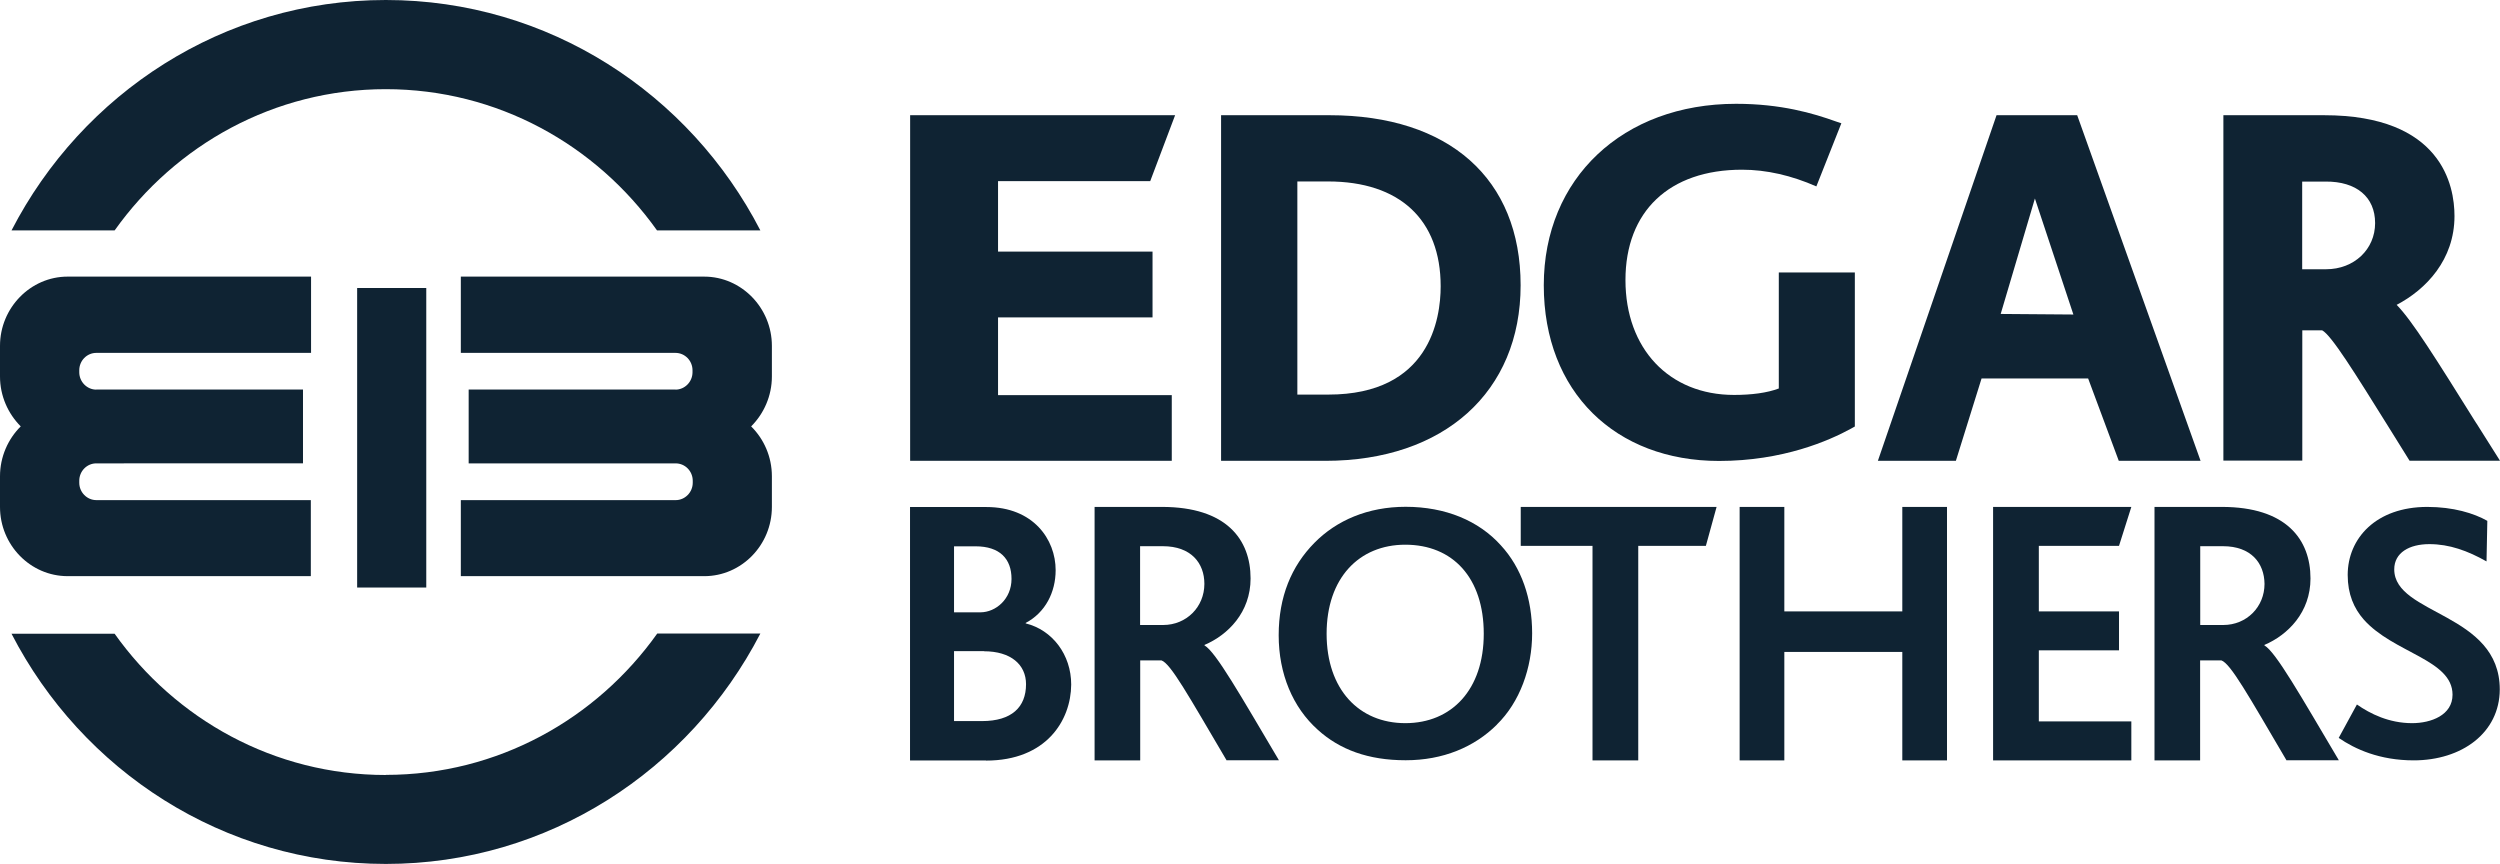 <?xml version="1.0" encoding="UTF-8"?><svg id="Layer_1" xmlns="http://www.w3.org/2000/svg" xmlns:xlink="http://www.w3.org/1999/xlink" viewBox="0 0 217 75"><defs><style>.cls-1,.cls-2{fill:none;}.cls-3{fill:#0f2333;}.cls-2{clip-rule:evenodd;}.cls-4{clip-path:url(#clippath-60);}.cls-5{clip-path:url(#clippath-69);}.cls-6{clip-path:url(#clippath-84);}.cls-7{clip-path:url(#clippath-86);}.cls-8{clip-path:url(#clippath-81);}.cls-9{clip-path:url(#clippath-83);}.cls-10{clip-path:url(#clippath-85);}.cls-11{clip-path:url(#clippath-80);}.cls-12{clip-path:url(#clippath-82);}.cls-13{clip-path:url(#clippath-53);}.cls-14{clip-path:url(#clippath-54);}.cls-15{clip-path:url(#clippath-52);}.cls-16{clip-path:url(#clippath-55);}.cls-17{clip-path:url(#clippath-56);}.cls-18{clip-path:url(#clippath-57);}.cls-19{clip-path:url(#clippath-58);}.cls-20{clip-path:url(#clippath-79);}.cls-21{clip-path:url(#clippath-61);}.cls-22{clip-path:url(#clippath-64);}.cls-23{clip-path:url(#clippath-62);}.cls-24{clip-path:url(#clippath-68);}.cls-25{clip-path:url(#clippath-67);}.cls-26{clip-path:url(#clippath-73);}.cls-27{clip-path:url(#clippath-59);}.cls-28{clip-path:url(#clippath-65);}.cls-29{clip-path:url(#clippath-63);}.cls-30{clip-path:url(#clippath-66);}.cls-31{clip-path:url(#clippath-70);}.cls-32{clip-path:url(#clippath-75);}.cls-33{clip-path:url(#clippath-72);}.cls-34{clip-path:url(#clippath-78);}.cls-35{clip-path:url(#clippath-71);}.cls-36{clip-path:url(#clippath-77);}.cls-37{clip-path:url(#clippath-74);}.cls-38{clip-path:url(#clippath-76);}</style><clipPath id="clippath"><path class="cls-1" d="M-407.91-253.76h-2.19v12.08h2.19v-12.08Zm-25.36,7.9l3.78,3.68-3.41,1.59-.36-5.27Zm13.79-7.31c-3.69,.68-6.01,3.63-5.28,7.45,.64,3.68,3.82,5.77,7.65,5.04,1.87-.36,3.23-.95,4.32-1.77l-1.18-6.17-4.55,.86,.32,1.73,2.5-.45,.59,3.04c-.64,.41-1.41,.68-2.28,.86-2.64,.5-4.6-1.04-5.05-3.59-.46-2.45,.82-4.68,3.32-5.13,1.27-.23,2.55,.09,3.28,.64l1.18-1.86c-1.14-.73-2.91-1-4.83-.64Zm14.98,5.27c-.68,3.81,1.46,6.86,5.19,7.49,2,.36,3.73-.14,5.01-1.27l-1.5-1.5c-.77,.73-1.87,1.09-3.14,.86-2.46-.45-3.73-2.54-3.23-5.13,.46-2.45,2.46-4.04,4.92-3.63,.96,.18,2,.73,2.5,1.73l1.87-1c-.73-1.41-2.46-2.32-4.01-2.59-3.69-.68-6.92,1.23-7.6,5.04Zm-28.95-.68l-1.73,.77,.36,13.21,2.19-1.04-.18-2.95,4.78-2.22,2.19,2.04,2.23-1.04-9.83-8.76Zm47.39,5.68c-1.96,3.22-1,6.81,2.28,8.76,1.78,1.04,3.55,1.18,5.14,.54l-.86-1.91c-.96,.41-2.14,.36-3.23-.27-2.14-1.27-2.59-3.68-1.27-5.95,1.27-2.13,3.73-2.95,5.87-1.68,.82,.5,1.64,1.41,1.73,2.5l2.09-.27c-.18-1.59-1.5-3.04-2.87-3.81-3.23-1.91-6.92-1.23-8.88,2.09Zm15.39,2.95l-7.91,9.14,1.62,1.39,7.91-9.14-1.62-1.39Zm5.23,7.58l1.23,1.5c.73,.86,1.27,2.04,.27,2.91-1.14,.95-2.23,.05-3-.86l-1.14-1.36,2.64-2.18Zm-78.25-10.81l-2.5,2.22,3.32,8.49-.05,.05-8.06-4.36-2.5,2.22,8.01,9.08,1.55-1.36-6.46-7.31h.05l9.15,4.9,1.14-1-3.69-9.72,.05-.05,6.42,7.31,1.64-1.41-8.06-9.08Zm78.21,7.99l-9.33,7.72,1.41,1.63,3.96-3.27,1,1.23-2.19,5.4,1.64,2,2.09-5.9c1.37,1.04,2.96,1.18,4.28,.05,1.96-1.63,1.27-3.9-.18-5.63l-2.69-3.22Zm-39.47,1.18c.18,0,.41,0,.55,.05,1.05,.23,1.78,.86,2.09,1.86,.32,.91,.32,1.77,.09,2.63-.09,.27-.18,.59-.32,.86-.09,.18-.23,.27-.41,.32h-1.05c-.12-.03-.18-.1-.22-.14-.05-.05-.09-.14-.05-.32,.14-.36,.23-.68,.27-1.04,.05-.32,.09-.64,.09-.91s-.09-.54-.27-.82c-.27-.41-.73-.54-1.18-.36-.23,.09-.41,.23-.64,.41-.18,.23-.36,.45-.5,.77-.23,.5-.41,1.04-.59,1.73-.18,.82-.41,1.77-.55,2.68-.09,.64-.18,1.32-.23,1.86-.05,.64-.09,1.32-.14,1.95l-.05,.64v.19c-.03,.13-.05,.28-.05,.4v.58c-.04,.18-.17,.28-.36,.28h-1.08c-.18-.04-.28-.16-.28-.36v-.45c-.03-.18-.05-.36-.05-.54v-.09l-.03-.4c-.04-.52-.07-.99-.11-1.46-.14-1.5-.32-2.81-.59-4-.05-.18-.09-.41-.14-.59v-.05l-.09-.4c-.06-.26-.12-.5-.18-.74-.14-.45-.27-.86-.41-1.18-.18-.36-.32-.64-.55-.82-.23-.27-.5-.41-.77-.5-.36-.09-.64,0-.86,.27-.27,.27-.41,.59-.41,1s.05,.82,.18,1.32c.05,.18,.09,.32,.14,.5l.09,.32-.05,.09-.03,.06c-.06,.1-.17,.16-.29,.16h-1.03c-.15-.03-.29-.12-.33-.27-.18-.45-.36-.91-.46-1.45-.05-.41-.05-.82,0-1.23,.05-.27,.09-.54,.18-.82,.32-1,1.05-1.63,2.09-1.86,.14-.05,.27-.05,.46-.05s.36,0,.46,.05c.41,.05,.82,.23,1.27,.5,.64,.45,1.14,1,1.5,1.82,.23,.45,.36,.95,.5,1.45l.41,1.77v0c.03-.06,.05-.12,.05-.18l-.05-.27,.06-.32c.04-.21,.09-.42,.12-.64,.14-.64,.32-1.23,.55-1.73,.23-.54,.55-1,.86-1.36,.55-.54,1.09-.95,2-1.14h.08s.2-.04,.2-.04c.03,0,.06,0,.08,0Zm11.34,10.58h-.28c-.88,.07-1.66,.55-2.09,1.32-.36,.59-.46,1.36-.27,2.09,.18,.68,.64,1.32,1.27,1.68,.46,.27,.96,.41,1.46,.36,.96-.05,1.82-.54,2.28-1.36,.82-1.45,.14-3.09-1-3.72-.41-.23-.91-.36-1.37-.36Zm-1.05-8.4c.09,0,.18,.05,.23,.05,.14,.05,.27,.14,.36,.18,.27,.18,.5,.36,.68,.54,.32,.32,.5,.73,.59,1.23,.05,.32,.09,.64,.09,1,0,.32-.05,.64-.05,1l-.05,.32v.17c-.03,.11-.05,.21-.05,.33,0,.41,.05,.77,.14,1.09,.05,.14,.14,.27,.23,.45,.09,.14,.18,.23,.32,.27,.59,.18,1.14,.5,1.59,.95t.09,.05c.36,.05,.73,0,1.14-.14,.27-.09,.55-.23,.86-.45l.23-.18,.23-.15c.15-.1,.3-.22,.46-.31,.27-.18,.5-.32,.77-.45,.32-.14,.59-.23,.91-.27,.5-.09,1-.05,1.46,.18,.14,.09,.36,.14,.5,.27,.14,.09,.23,.14,.32,.27l.18,.18-.77,1.32h-.28c-.12-.03-.19-.1-.27-.14h-.05l-.13-.07c-.12-.07-.23-.13-.37-.16-.23-.05-.46-.05-.68,.05-.18,.09-.36,.18-.55,.32-.14,.09-.27,.18-.36,.27-.55,.45-1.23,.77-2,1.04-.14,.05-.32,.09-.5,.14h-.09l.08,.24c.33,1.05,.3,2.06-.13,3.07-.68,1.73-2.28,2.86-4.14,2.91h-.37c-.24-.02-.47-.06-.67-.09-1.32-.27-2.41-1.04-3.1-2.18-.68-1.14-.82-2.5-.41-3.77,.68-1.77,1.91-2.77,3.73-3.09-.09-.27-.18-.54-.23-.86-.09-.77-.14-1.45,0-2.04,.05-.23,.05-.45,.05-.77,0-.5-.23-.86-.73-1.14h-.05l-.09-.05c-.06-.03-.12-.07-.18-.13l-.14-.14,.32-.18,.03-.05s.01-.06,.01-.09c.14-.27,.32-.5,.46-.77,.05-.09,.14-.23,.36-.23Zm-4.32-4.84c-6.81-1.56-13.93-1.51-20.63,.16l5.46,20.25,.54-.12c3.25-.65,6.6-.62,9.84,.12l5.46-20.25-.68-.16Zm-25.31,5.16l.09,.18,.02,.08c.01,.11-.02,.21-.02,.28v.05l-.07,.53c-.12,1.05-.15,2.1-.11,3.15,.05,.77,.18,1.45,.32,2,0,.05,.05,.09,.05,.14l2-1.14,.04-.03s.11-.06,.14-.06c.05-.05,.09-.05,.14-.05s.23,0,.32,.18c0,0,0,.05,.05,.05l.23,.5,.07,.14c.07,.13,.13,.26,.16,.36,.14,0,.09,.18-.09,.27-.05,.05-.09,.05-.14,.09l-2.05,1.18,.18,.23c.36,.47,.77,.92,1.28,1.31,.86,.77,1.64,1.27,2.37,1.68,.14,.09,.27,.14,.41,.23l.05,.05,.12,.06c.08,.04,.15,.09,.24,.12l.09,.05,.05,.09,.02,.09c.01,.14-.04,.25-.15,.32l-.32,.18-.19,.12c-.13,.08-.28,.15-.4,.24-.18,.09-.36,.09-.55,.05h-.05l-.27-.14-.39-.21c-.9-.51-1.72-1.11-2.43-1.74-.59-.54-1.14-1.14-1.59-1.82l-1.32,.77,.03,.06c.03,.06,.06,.1,.06,.17,.36,.82,.64,1.68,.77,2.68,.14,.82,.18,1.68,.14,2.5,0,.23,0,.45-.05,.64,0,.09-.05,.32-.27,.45-.18,.09-.41,.23-.59,.36l-.46,.27-.14-.05-.06-.02c-.1-.06-.17-.18-.13-.29v-1.25c0-1.41-.23-2.76-.68-4.07-.05-.14-.14-.32-.18-.45l-.05-.05-.68,.4c-.46,.26-.91,.51-1.37,.78-.14,.05-.18,.09-.32,.14-.18,0-.27-.14-.36-.27l-.55-.82-.03-.04c-.03-.05-.07-.13-.1-.23v-.09l.05-.09,.05-.07c.07-.08,.15-.12,.22-.16h.05l2-1.14-.05-.05-.19-.2c-.32-.33-.68-.63-1.13-.93-1.05-.73-2.28-1.36-3.55-1.91h-.05l-.07-.03c-.07-.02-.14-.04-.2-.11l-.18-.18,.14-.18v-.03s.07-.07,.14-.1l.55-.32,.17-.09c.11-.06,.21-.12,.33-.18,.18-.09,.36-.14,.55-.05,1.73,.68,3.1,1.5,4.23,2.54,.32,.32,.64,.64,.91,.95,.5-.27,1-.54,1.46-.86-.23-.54-.41-1.18-.5-1.82-.18-1.04-.23-2.13-.09-3.31,0-.18,.05-.41,.09-.59v-.18c.03-.06,.05-.12,.05-.18,.05-.23,.14-.36,.32-.5,.23-.14,.5-.27,.73-.41l.36-.18,.05-.03s.06-.01,.09-.01h.23Zm-35.83,6.08l-3.73,7.08,10.74,5.63,3.87-7.36-1.68-.91-2.91,5.45-3-1.59,2.59-4.9-1.64-.82-2.55,4.9-2.73-1.45,2.73-5.18-1.68-.86Zm63.19-10.67l-5.42,20.2,.5,.16c3.13,1.03,6.05,2.78,8.47,5.02l14.84-14.8-.49-.46c-5.06-4.76-11.25-8.22-17.91-10.11Zm-24.22-.05c-6.83,2-13.16,5.63-18.35,10.62l14.84,14.8,.39-.35c2.47-2.19,5.42-3.88,8.58-4.83l-5.46-20.25Zm58.18,13.67c-3.41,1.68-4.6,5.22-2.91,8.63,.91,1.82,2.32,2.91,4.01,3.27l.32-2.09c-1.05-.18-2-.86-2.55-2-1.09-2.22-.18-4.49,2.19-5.68,2.23-1.09,4.73-.45,5.83,1.77,.46,.86,.59,2.09,.09,3.04l1.91,.91c.73-1.41,.41-3.36-.27-4.77-1.64-3.36-5.1-4.81-8.6-3.09Zm-13.57,8.44h-.05l-3.55,2.18-3.55,2.18-.05,.05h-.05l.36,.59,.23,.36c.15,.24,.29,.48,.41,.73,1.5-.82,2.91-1.68,4.37-2.5,.96-.54,1.96-1.09,2.91-1.68l.05-.05-.36-.6c-.24-.41-.49-.83-.73-1.26Zm-64.51-4.95c1.23,.14,2.41,.32,3.55,.54h.14l.09,.14v.05s.05,.06,.05,.09l.14,1.04v.08c.02,.13-.05,.2-.09,.23-.05,.09-.14,.14-.27,.14l-.32-.05-.4-.05c-.53-.07-1.03-.15-1.46-.22,.14,1.27,.32,2.5,.5,3.54l.05,.23-.23,.09-.08,.03c-.06,.01-.12,.02-.19,.02h-.15s-.4-.03-.4-.03c-.53-.04-1.03-.07-1.46-.11,.05,.32,.09,.64,.14,.91,.09,.64,.23,1.27,.32,1.86,0,.05,0,.09,.05,.18l.05,.27-.14,.14-.06,.05c-.09,.06-.2,.09-.35,.09h-2.14l.2,.95c.14,.64,.29,1.27,.44,1.91v.05l.02,.04c.04,.1,.05,.25-.06,.36-.09,.14-.27,.18-.5,.18-.14,0-.27,0-.36,.05l-.41,.05h-.13c-.18-.02-.29-.12-.33-.32,0-.05,0-.09-.05-.14v-.09l-.19-.8c-.24-1.07-.46-2.16-.68-3.29,0-.09-.05-.14-.05-.23,0-.18,.14-.36,.32-.41h.94c.47-.03,.94-.05,1.42-.05-.18-1-.32-1.95-.41-2.81v-.33c0-.08,.02-.19,.09-.26,.09-.09,.18-.14,.27-.14h.27l.45,.03c.46,.02,.94,.03,1.41,.06l-.41-3.41v-.18l-.05-.5h.46Zm4.23,3.31l.27,.05,.28,.05c.2,.03,.4,.06,.58,.09,.64,.14,1.27,.27,1.96,.41l.09,.05,.18,.05c.12,.03,.23,.06,.32,.09,.14,.05,.32,.09,.36,.36l.05,.36,.03,.14c.03,.15,.06,.31,.06,.45l.05,.27-.23,.09-.08,.02c-.1,.02-.19,.01-.33-.02h-.05l-.47-.1c-.46-.1-.91-.19-1.35-.26,.18,.95,.36,1.91,.59,2.86v.08s.01,.06,.05,.06c0,.05,.05,.23-.05,.32-.05,.09-.14,.14-.27,.14h-.14l-.5-.06c-.48-.06-.94-.1-1.41-.17,.18,.82,.36,1.63,.59,2.41l.05,.23,.02,.08c.01,.11-.03,.2-.06,.24-.05,.05-.14,.14-.27,.14h-.23l-.65-.03c-.44-.02-.88-.03-1.31-.06v.1s.05,.09,.05,.12l.14,.41,.14,.41,.14,.41,.06,.19c.04,.13,.09,.28,.12,.4l.32,.91-.36,.09h-.06c-.09,.02-.21,.05-.39,.05h-.96l-.09-.18v-.04c-.17-.47-1.19-3.96-1.23-4.18l-.05-.32h.76c.44,0,.88,.01,1.29,.05h.59l-.18-.86c-.12-.58-.24-1.16-.36-1.77v-.05l-.02-.08c-.02-.11,0-.22,.07-.33,.05-.09,.18-.14,.27-.14h.23l.4,.03c.52,.05,.98,.11,1.42,.15-.18-1-.36-2.04-.55-3.04v-.05l.04-.04c.04-.06,.01-.17,.05-.28l.05-.27Zm59.86-3.09c.09,0,.23,.05,.32,.23l.14,.27,.1,.2c.09,.19,.17,.36,.27,.53l.09,.23,.12,.24c.08,.16,.15,.34,.24,.49,.14,.27,.32,.59,.46,.86,.18,.32,.36,.64,.5,.95,.27,.54,.59,1.09,1,1.73,.41,.68,.82,1.27,1.23,1.82,.23,.32,.46,.64,.64,.86l.05,.09,.27,.41,.03,.03s.02,.03,.02,.06l.09,.23-.18,.14-.09,.09-.21,.11c-.22,.11-.46,.24-.7,.34-.09,.05-.14,.05-.23,.05-.18,0-.27-.09-.32-.18-.36-.45-.73-.91-1.05-1.36-.09-.14-.23-.27-.32-.41h-.05l-.05,.05-2.47,1.37c-1.65,.92-3.31,1.85-4.95,2.76l-.05,.05v.05l.1,.22c.13,.3,.24,.61,.35,.87l.09,.27,.03,.08s.03,.09,.06,.15l.05,.14v.03s.01,.03,.05,.06c.09,.18,0,.36-.18,.45-.27,.14-.59,.32-.91,.45-.05,.05-.09,.05-.18,.05-.05,0-.23,0-.32-.23l-.14-.27-.18-.41-.06-.14c-.04-.09-.09-.18-.12-.27-.09-.18-.18-.41-.32-.59l-.05-.09-.06-.1c-.04-.07-.09-.15-.12-.22-.46-.86-.96-1.73-1.5-2.54l-.05-.05-.14-.24c-.15-.24-.31-.47-.45-.67l-.23-.36-.14-.21c-.15-.21-.31-.42-.45-.66-.09-.14-.23-.32-.36-.45l-.18-.23h.06c.07,0,.08-.03,.08-.05v-.04s-.05-.07-.05-.07c-.08-.16-.03-.31,.13-.43l.18-.14,.17-.12c.11-.08,.21-.15,.33-.24,.09-.05,.14-.09,.27-.09s.23,.09,.27,.14c.18,.18,.32,.32,.41,.45,.32,.36,.59,.73,.91,1.09l.05-.05,.72-.45c2.39-1.5,4.53-2.85,6.51-4.13,0,0,.05,0,.05-.05l-.05-.05-.05-.1c-.03-.07-.06-.15-.09-.22l-.14-.36-.08-.19c-.05-.13-.09-.28-.15-.4-.05-.18-.14-.32-.18-.5-.05-.09-.09-.18-.09-.32-.05-.18,0-.36,.18-.45h.08s.03-.05,.06-.05l.14-.09,.18-.1c.12-.07,.24-.15,.36-.22,.05-.05,.14-.09,.23-.09Zm25.36,7.4l-11.79,2.91,1.78,7.08,1.87-.5-1.23-4.95,9.92-2.45-.55-2.09Zm-114.26-2.18l-.5,2.09,4.73,1.23-1.41,5.45-4.73-1.18-.5,2.09,11.75,2.95,.5-2.09-5.19-1.32,1.37-5.45,5.24,1.27,.55-2.09-11.79-2.95Zm88.45-10.94l-14.84,14.8,.35,.39c2.2,2.47,3.89,5.41,4.84,8.56l20.26-5.4-.19-.64c-2-6.61-5.61-12.73-10.42-17.7Zm-63.14,0c-5.01,5.18-8.65,11.49-10.65,18.34l20.3,5.45,.16-.5c1.03-3.13,2.78-6.03,5.03-8.45l-14.84-14.85Zm67.65,25.56h-.23c-.7,.12-1.22,.68-1.22,1.36,0,.64,.55,1.18,1.27,1.18h.17c.67-.07,1.24-.68,1.24-1.32,0-.32-.09-.59-.32-.82-.27-.32-.59-.41-.91-.41Zm-67.74-.09c-.23,0-.55,.09-.82,.45-.36,.54-.46,1.36,.23,1.91,.23,.18,.46,.27,.64,.27,.23,0,.46-.14,.68-.36,.27-.27,.41-.64,.41-1.04s-.14-.73-.41-.95c-.18-.18-.5-.27-.73-.27Zm91.37-1l-12.11,.41,.27,8.31,1.91-.05-.23-6.17,3.46-.14,.18,5.58,1.82-.09-.23-5.54,3.1-.09,.23,5.86,1.87-.09-.27-7.99Zm-119.5-.23l-.23,9.58,1.91,.05,.09-3.72,10.24,.27,.05-2.18-10.24-.23,.05-3.72-1.87-.05Zm93.28,8.81c-.41,0-.73,.14-1,.32-.23,.18-.36,.45-.36,.73,0,.64,.64,1.14,1.37,1.18h.22c.63-.06,1.15-.49,1.15-1.09s-.64-1.14-1.37-1.14Zm-1.05-8.35c.18,0,.27,.05,.36,.18,.05,.05,.09,.18,0,.36-.09,.18-.18,.32-.27,.5l-.27,.5-.17,.33c-.38,.77-.68,1.44-.84,2.07-.23,.73-.36,1.36-.36,1.95-.05,.68,.09,1.36,.36,2.09,.68-.73,1.55-1.09,2.64-1,1.5,.14,2.37,1.14,2.64,2.04,.05,.68-.09,1.36-.46,1.95-.46,.64-1.18,1.04-2,1.09h-.55c-.69-.06-1.34-.32-1.95-.77-.91-.68-1.55-1.59-2-2.77-.41-1.04-.55-2.13-.46-3.18,.05-.5,.14-1.04,.36-1.73,.27-.82,.64-1.59,1-2.27,.09-.14,.14-.27,.23-.41,.09-.18,.23-.41,.32-.59,.14-.23,.32-.36,.59-.36h.82Zm3.05-.68c1-.23,1.87,0,2.55,.64,.59,.59,1.09,1.18,1.41,1.86,.32,.64,.55,1.32,.73,2.09,.18,.86,.27,1.68,.27,2.5,0,.73-.14,1.5-.36,2.41-.18,.77-.5,1.54-.91,2.5-.09,.23-.23,.5-.36,.73l-.27,.54-.04,.07c-.1,.14-.25,.24-.41,.24h-.09l-.23-.03c-.15-.02-.3-.03-.46-.06l-.46-.05-.05-.18-.02-.08c-.03-.19,.08-.33,.12-.37v-.05l.1-.19c.2-.39,.43-.9,.63-1.4,.41-.95,.64-1.73,.82-2.5,.14-.73,.27-1.45,.23-2.22-.05-.73-.14-1.41-.36-2.04-.46,.59-1.05,.95-1.78,1.14-.23,.05-.5,.09-.73,.09-1.32,0-2.41-.77-2.78-1.95-.23-.73-.14-1.5,.27-2.18,.46-.77,1.23-1.32,2.19-1.5Zm-67.06-.14c1.05,0,2.05,.59,2.46,1.45,.41,.77,.41,1.36,.05,2.27-.14,.32-.27,.64-.5,.95-.09,.14-.18,.23-.27,.36,.41,.05,.82,.18,1.18,.32,.5,.18,.91,.45,1.27,.77,.46,.45,.77,1,.91,1.68,0,.05,.05,.14,.05,.18v.13c.01,.1,.05,.35,.05,.46v.67c0,.11-.02,.21-.09,.28-.09,.09-.23,.14-.36,.14-.27,0-.59,.05-.86,.05h-.32l-.06-.03c-.08-.05-.17-.13-.17-.24v-.23l.02-.22c.01-.29-.03-.57-.06-.83-.14-.5-.41-.91-.86-1.18-.41-.23-.86-.36-1.32-.41-.59-.05-1.18,0-1.96,.18-.5,.09-1.05,.18-1.64,.27-.18,0-.32,.05-.5,.05h-.24c-.13,.03-.28,.05-.4,.05-.36,.05-.73,.09-1.14,.09-.59,.05-1.14,.14-1.68,.27-.09,.05-.18,.05-.23,.09,.05,.09,.14,.14,.23,.23,.23,.18,.5,.36,.77,.5,.46,.27,1,.45,1.64,.59,.64,.14,1.32,.23,1.82,.27,.32,.05,.64,.05,.96,.05,.23,0,.5,0,.86-.05h.26c.14,.04,.25,.16,.29,.32v1.66c-.04,.14-.16,.24-.32,.24h-.36c-.19-.02-.39-.05-.6-.05-.59,0-1.14,.05-1.59,.09-.36,.05-.73,.09-1.09,.09h-.09l-.26,.04c-.61,.1-1.23,.28-1.79,.6-.18,.09-.32,.18-.46,.27-.36,.27-.46,.59-.36,1v.14l.05,.18-.05,.09-.03,.03c-.05,.06-.14,.15-.29,.15h-.5c-.18,0-.38,.01-.55,.05h-.14c-.23-.05-.27-.24-.31-.36-.23-.86,0-1.63,.64-2.27,.23-.23,.5-.41,.86-.59,.5-.27,1.05-.45,1.73-.59,.05,0,.09,0,.14-.05-.18-.05-.41-.09-.59-.18-.59-.18-1.05-.41-1.46-.64-.41-.27-.77-.59-1.05-.95-.18-.23-.27-.41-.36-.64-.36-.45-.27-.95,.14-1.36,.18-.18,.41-.36,.68-.45,.27-.14,.59-.23,1-.27,.36-.05,.73-.09,1.18-.14,.82-.05,1.73-.09,2.59-.18,.46-.05,.91-.14,1.37-.23-.41-.32-.73-.77-.96-1.27-.23-.5-.27-1.04-.14-1.68,.18-.82,.46-1.27,1.23-1.77,.41-.27,1-.45,1.59-.45Zm-11.02-4.13c-.86,3.54-1.32,7.08-1.32,10.67s.46,7.13,1.32,10.58l20.3-5.45-.13-.58c-.32-1.53-.46-3.07-.46-4.6,0-1.73,.18-3.45,.59-5.18l-20.3-5.45Zm85.13,.09l-20.3,5.45,.13,.58c.32,1.53,.46,3.07,.46,4.6,0,1.73-.18,3.45-.59,5.18l20.3,5.45,.18-.76c.75-3.29,1.14-6.58,1.14-9.91,0-3.59-.46-7.13-1.32-10.58Zm-13.11,22.47c-.55,0-1,.27-1.23,.73-.18,.32-.23,.73-.14,1.09,.09,.36,.36,.68,.68,.86,.23,.14,.46,.18,.73,.18,.5,0,.96-.27,1.23-.73,.41-.86-.09-1.63-.59-1.95-.23-.14-.46-.18-.68-.18Zm-78.18,.73l-6.76,1.84,.32,1.18,6.76-1.84-.32-1.18Zm97.47,.08l-.32,1.18,6.76,1.85,.32-1.18-6.76-1.85Zm-48.75-32.87c-11.15,0-20.21,9.03-20.21,20.16s9.06,20.16,20.21,20.16,20.21-9.03,20.21-20.16-9.06-20.16-20.21-20.16Zm-31.91,31.37l.09,.05,.09,.06c.11,.09,.15,.19,.22,.3,0,.05,.05,.05,.05,.09,.14,.18,.23,.36,.32,.54,.14,.23,.09,.41-.14,.54-.18,.14-.41,.23-.59,.36l-2.23,1.32,.53,.14c.35,.09,.69,.18,1.06,.27l3.46,.86,.16,.03c.16,.04,.3,.08,.47,.15l.82-3.13,.18-.05h.14l.35,.09c.23,.06,.44,.12,.65,.18,.23,.05,.36,.23,.27,.5-.14,.54-.27,1.14-.46,1.68l-.32,1.14h.05l1.96,.5,.81,.19c.53,.13,1.06,.28,1.61,.4l.14,.05,.08,.02c.11,.03,.21,.05,.28,.16,.09,.14,.05,.27,0,.41l-.05,.14-.03,.12c-.02,.08-.03,.15-.06,.24v.16c-.02,.07-.05,.13-.05,.16-.05,.14-.09,.36-.36,.36h-.14l-.77-.18-2.55-.64-.28-.08c-.2-.05-.4-.09-.58-.15l-.36-.09-.08,.27c-.05,.18-.09,.36-.15,.54l-.46,1.82v.03s-.01,.06-.05,.06l-.05,.14-.05,.05-.06,.03c-.06,.03-.1,.06-.17,.06h-.23l-.23-.06c-.22-.06-.43-.1-.63-.17-.23-.05-.32-.23-.27-.5,.09-.27,.14-.59,.23-.86l.46-1.82-.83-.22c-.56-.14-1.13-.27-1.67-.42l-3.23-.82,.41,.73,.19,.35c.13,.23,.28,.45,.4,.69,.18,.36,.41,.68,.59,1.04l.09,.18,.05,.06c.11,.16,.01,.32-.19,.44-.27,.14-.55,.32-.82,.45-.09,.05-.14,.09-.27,.09-.18,0-.27-.18-.36-.23-.05-.09-.09-.18-.14-.23l-.09-.18-.03-.07c-.04-.07-.08-.15-.15-.25-.14-.23-.23-.41-.36-.64l-.05-.09-.26-.44c-.17-.29-.33-.57-.51-.87-.32-.54-.64-1.14-.96-1.68l-.27-.45-.14-.27-.03-.08c-.04-.15,.01-.3,.17-.42,.09-.05,.14-.09,.23-.14l.5-.32,1.38-.82c.92-.54,1.85-1.09,2.77-1.63l.05-.05,.08-.04c.08-.05,.19-.11,.29-.14l.09-.05Zm79.8,4.54l-.46,1.18,4.1,1.59c.77,.32,1.41,.95,1,2.09-.46,1.14-1.37,1.14-2.14,.86l-4.1-1.59-.46,1.18,4.14,1.63c1.59,.64,3-.14,3.6-1.63,.59-1.54,.05-3.09-1.55-3.68l-4.14-1.63Zm-18.3-5.45c.32,0,.64,.05,.91,.14,.77,.23,1.41,.82,1.78,1.54,.36,.73,.41,1.59,.14,2.36-.09,.32-.27,.59-.5,.86,.68,.14,1.27,.32,1.78,.54,.77,.32,1.32,.73,1.73,1.27,.27,.32,.46,.68,.55,1.04,.27,.91,.27,1.77-.05,2.59-.36,1.04-1.05,1.77-2.05,2.18-.5,.23-1.05,.32-1.55,.32-.36,0-.77-.05-1.14-.18-.46-.05-.86-.27-1.27-.54-.59-.41-1.14-.91-1.73-1.59-.68-.77-1.18-1.41-1.64-2.09-.36-.5-.64-.95-1-1.36-.32-.36-.59-.64-.86-.82-.41-.27-.82-.32-1.23-.18-.32,.09-.5,.32-.64,.59-.09,.23-.14,.5-.14,.82v.91c0,.09-.02,.21-.14,.36l-.14,.18-.18-.09-.05-.03s-.06-.01-.09-.01l-.32-.18-.22-.12c-.14-.08-.27-.15-.42-.24-.23-.09-.32-.32-.32-.54v-.31c.01-.27,.06-.62,.14-1.01,.18-.86,.59-1.5,1.27-1.95,.82-.5,1.73-.64,2.64-.36,.59,.18,1.14,.54,1.68,1.09,.5,.5,.91,1.09,1.27,1.59l.32,.45,.18,.27c.19,.27,.39,.53,.6,.77,.59,.73,1.09,1.27,1.64,1.77,.32,.27,.68,.5,1.09,.68,.23,.09,.46,.18,.68,.18,.36,.05,.68-.05,1-.27,.41-.32,.73-.68,.86-1.09,.18-.59,.05-1.18-.41-1.68-.18-.18-.36-.36-.64-.5-.55-.32-1.18-.59-1.96-.77-.27-.05-.5-.09-.77-.14h-.05l-.14-.03c-.09-.02-.18-.03-.27-.06-.46-.09-.82-.18-1.18-.32-.14-.05-.27-.09-.36-.18l-.05-.05h-.03s-.03-.05-.06-.05c-1.05-.54-1.64-1.41-1.73-2.54-.05-.86,.23-1.63,.77-2.27,.59-.64,1.41-.95,2.28-.95Zm-77.53,5.4l-6.51,2.59,.46,1.18,5.05-2-3.82,5.08,.59,1.45,6.51-2.59-.46-1.14-4.87,1.95v-.05l3.69-4.95-.64-1.54Zm2.78,8.85l.55,.91c.64,1.14,1,2.59-.73,3.59-1.64,.95-2.82,0-3.46-1.14l-.55-.91,4.19-2.45Zm92.64,.73c1.32,.73,1.68,2.09,.96,3.31-.73,1.23-2.09,1.54-3.37,.77-1.23-.73-1.59-2.13-.91-3.31,.73-1.23,2.09-1.5,3.32-.77Zm-25.58-18.66c-1,3.31-2.82,6.4-5.19,8.94l14.84,14.8,.47-.48c4.77-5.04,8.25-11.17,10.19-17.81l-20.3-5.45Zm-43.79,0l-20.3,5.45,.19,.64c2,6.61,5.61,12.73,10.42,17.7l14.89-14.85-.35-.39c-2.2-2.47-3.89-5.41-4.84-8.56Zm-22.99,16.34l-6.01,3.59,1.27,2.13c.96,1.59,2.87,2.77,5.01,1.54,2.23-1.36,1.96-3.54,1-5.13l-1.27-2.13Zm49.8,5.99c.27,0,.32,.18,.32,.36l.18,1,.02,.08c.02,.13,.01,.2-.06,.28-.09,.09-.18,.09-.23,.09h-6.18c-.4,0-.78,.01-1.19,.05h-3.04s-.11-.02-.15-.09c-.05-.09-.05-.18-.05-.23,.05-.32,.14-.59,.18-.91,0-.09,.05-.18,.05-.27v-.05l.05-.07c.07-.08,.15-.12,.22-.16h.54c.53,0,1.03,0,1.46-.05h1.09c.19-.04,.53-.04,1.24-.04h5.54Zm43.29-4.9c-1.82-1.09-3.92-.45-5.01,1.36-1.09,1.86-.64,3.95,1.18,5.04,1.96,1.14,3.87,.54,5.01-1.36l2.14-3.63-.86-.5-.86,1.5-.02-.15c-.12-.74-.55-1.62-1.57-2.26Zm-35.55,3.9c-.09,.36-.09,.64-.05,1.04,.09,1.45,.55,2.68,1.37,3.72,.14,.14,.23,.27,.32,.41,.05,.05,.14,.09,.18,.14,.05,0,.09,.05,.14-.05,.05-.05,.09-.14,.09-.23,.05-.14,.05-.32,.05-.5,0-.23,0-.27-.05-.41,.05-.09,0-.18,0-.32,0-.09-.09-.41-.18-.5l-.68-1.23-.32-.54-.14-.26c-.09-.17-.18-.33-.27-.51l-.05-.05-.14-.24c-.09-.16-.18-.34-.27-.49Zm5.64-5.04c.14,0,.23,.09,.27,.18,.05,.05,.09,.09,.09,.14l.05,.05,1.64,2.33c1.09,1.56,2.19,3.12,3.28,4.66,.09,.14,.23,.32,.36,.41,.05,.05,.14,.09,.18,.14,.09,.05,.18,.05,.27,0,.05-.05,.14-.09,.23-.14h.14l.09,.05,.05,.05v.05l.15,.22c.1,.14,.22,.27,.31,.42,.14,.23,.09,.36-.05,.5-.27,.59-.46,.73-.73,.82-.36,.14-.73,.14-1.05,0-.23-.09-.41-.18-.64-.36l-.14-.14v.14c.02,.15,.03,.31,0,.45,0,.32-.05,.59-.14,.82-.09,.23-.23,.45-.36,.59-.23,.23-.55,.36-.91,.36h-.21c-.16-.03-.3-.07-.47-.14-.23-.09-.41-.23-.59-.36,0,.41-.05,.86-.18,1.27-.09,.18-.14,.36-.27,.5-.23,.32-.59,.45-.96,.45-.46,0-.86-.18-1.18-.45-.14-.14-.27-.27-.36-.45-.27-.41-.55-.86-.77-1.32,0-.05-.05-.09-.05-.14l-.14,.54-.06,.11c-.14,.25-.35,.54-.67,.62-.14,.05-.27,.05-.41,.05-.23,0-.46-.05-.64-.09-.27-.09-.55-.27-.82-.54-.64-.59-1.18-1.32-1.55-2.18-.46-1.09-.77-2.22-.86-3.41-.05-.36,0-.91,0-1.32,.09-.73,.23-1.14,.41-1.63v-.05l-.08-.11c-.17-.2-.37-.31-.6-.35-.14,0-.23,0-.32,.05h-.12c-.06,0-.17-.03-.25-.18l-.5-.95-.03-.09c-.01-.06-.01-.12-.01-.18,.05-.09,.09-.14,.18-.18,.77-.32,1.55-.23,2.23,.27,.09,.09,.18,.18,.27,.23,.23-.68,.73-1.04,1.5-1.14,.18-.05,.32,.05,.46,.23,.14,.23,.27,.41,.41,.64l.18,.32-.05,.09-.03,.08c-.05,.09-.13,.15-.24,.15h-.09l-.07,.03c-.07,.02-.15,.03-.25,.06l-.27,.14-.07,.06c-.17,.17-.19,.39-.11,.71,.05,.14,.14,.32,.23,.5,.27,.36,.5,.77,.68,1.14l.05,.05,.08,.12c.05,.08,.09,.15,.15,.24,.5,.82,.96,1.63,1.46,2.45l1.18,2,.14,.21c.13,.22,.26,.45,.36,.65l.5,.86,.04-.2c.05-.34,.04-.69-.04-1.07-.09-.41-.23-.82-.41-1.32-.27-.54-.59-1.09-.86-1.59l-.09-.18-1.37-2.32-.55-.95-.1-.17c-.1-.17-.19-.33-.26-.47l-.14-.27-.04-.07c-.08-.16-.03-.31,.13-.43,.27-.18,.59-.41,.86-.59l.05-.05,.08-.03c.15-.05,.3,0,.38,.12,.14,.23,.32,.45,.46,.68l4.6,7.17v-.03s.05-.08,.05-.15c.09-.54,.05-1.09-.18-1.63-.14-.41-.36-.86-.68-1.41-.55-.95-1.18-1.86-1.78-2.77l-.23-.32-.28-.42c-.2-.29-.4-.58-.58-.85l-.41-.64-.03-.03s-.06-.08-.06-.15c-.05-.09-.18-.32,.09-.5,.32-.18,.59-.36,.91-.54,.05-.05,.14-.09,.18-.09Zm-57.63,9.85c.96,1.14,.68,2.59-.41,3.5-1.14,.95-2.59,.91-3.55-.18-.91-1.09-.73-2.54,.46-3.5,1.09-.91,2.59-.91,3.51,.18Zm81.99,.09c1.14,.95,1.37,2.41,.41,3.5-.91,1.09-2.37,1.14-3.51,.18-1.09-.95-1.32-2.41-.41-3.5,.96-1.09,2.41-1.14,3.51-.18Zm-86.4-1.32c-1.68,1.41-1.82,3.59-.41,5.22,1.41,1.68,3.6,1.91,5.28,.5,1.73-1.41,1.78-3.54,.36-5.18-1.37-1.63-3.51-1.95-5.24-.54Zm87.31,.27c-1.73-1.45-3.82-1.14-5.24,.5-1.41,1.63-1.37,3.77,.36,5.22,1.68,1.41,3.87,1.18,5.24-.45,1.41-1.68,1.27-3.86-.36-5.27Zm-60.18-11.67c.09,0,.18,0,.23,.05,.09,.05,.14,.18,.05,.36l-.41,.68s.05,.01,.05,.05c.32,.18,.59,.32,.82,.5,.36,.27,.68,.54,.91,.95,.27,.41,.36,.91,.32,1.5-.05,.41-.14,.86-.36,1.41-.14,.36-.36,.77-.59,1.23-.32,.59-.64,1.18-.86,1.63-.23,.41-.41,.82-.64,1.23v.05l-.1,.19c-.07,.13-.16,.28-.22,.4l-1.64,3.13,.21-.07c.42-.15,.8-.39,1.15-.71,.36-.32,.68-.73,1-1.23,.36-.54,.64-1.14,.91-1.63,.32-.59,.64-1.23,.91-1.82,.32-.59,.59-1.18,.91-1.73l.14-.27,.05-.09,.03-.06s.03-.09,.06-.12c.09-.18,.18-.23,.32-.23,.09,0,.14,.05,.18,.05,.32,.18,.59,.32,.86,.5,.27,.14,.23,.32,.14,.5-.23,.41-.41,.86-.64,1.27l-.82,1.68-.21,.44c-.21,.43-.42,.85-.66,1.29-.59,1.23-1.18,2.45-1.82,3.72,.23-.09,.46-.18,.68-.32,.46-.27,.82-.64,1.18-1.14,.27-.36,.55-.82,.82-1.36,.59-1.23,1.18-2.54,1.78-3.77l.14-.27,.12-.26c.08-.17,.15-.33,.24-.51l.09-.23v-.03s.05-.06,.05-.06c.09-.18,.23-.18,.27-.18s.09,0,.14,.05c.05,0,.09,.05,.14,.05,.27,.14,.55,.27,.77,.45,.05,0,.05,.05,.09,.05l.14,.14-.09,.23-.03,.09c-.03,.11-.06,.15-.06,.22l-.68,1.63-1.18,2.72-.24,.58c-.17,.38-.34,.75-.49,1.15-.27,.64-.55,1.32-.86,1.95-.09,.18-.14,.32-.14,.45,0,.09-.05,.18,0,.23,0,.14,.05,.23,.18,.27l.36,.09-.59,1.32h-.18l-.17-.03c-.76-.16-1.2-.79-1.29-1.34-.05-.23-.05-.45,0-.64,0-.09,0-.14,.05-.23-.18,.14-.36,.27-.55,.36-.27,.14-.5,.23-.73,.27-.23,.05-.46,.05-.68,0-.36-.09-.64-.32-.86-.68-.09-.18-.18-.41-.18-.68v-.64l-.19,.11c-.26,.14-.53,.27-.86,.35-.07,.03-.14,.04-.22,.04h-.28s-.15,0-.15,0c-.47-.05-.83-.32-1.04-.81-.23-.45-.23-.95,0-1.45,.14-.36,.32-.77,.5-1.14,.32-.64,.68-1.32,1.09-2,.46-.82,.96-1.68,1.5-2.72,.14-.27,.32-.54,.46-.82l.14-.23,.13-.24c.17-.31,.31-.6,.42-.89l.14-.41,.03-.15c.07-.43-.07-.79-.44-1.08-.18-.14-.36-.23-.55-.32h-.08s-.03-.05-.06-.05c-.05,0-.14-.05-.18-.09,0,0-.05,0-.05-.05-.05,.05-.05,.09-.05,.09-.05,.05-.05,.09-.09,.14-.05,.09-.14,.18-.18,.27l-.14,.23-.03,.04c-.04,.06-.09,.15-.2,.15h-.09l-.08-.05c-.12-.09-.15-.19-.15-.27v-.05l-.09-.42c-.12-.57-.27-1.2-.41-1.85,0-.09,0-.18,.09-.27,.09-.09,.18-.14,.27-.18,.68-.18,1.41-.41,2.14-.64h.09s.06-.05,.09-.05Zm22.23,11.84h.05c.09,.05,.13,.19,.16,.32v.09l.06,.33c.04,.23,.09,.46,.12,.67,0,.09,.05,.18-.05,.27-.07,.07-.15,.09-.2,.09h-2.49s.17,.17,.17,.17c.17,.17,.33,.35,.47,.56,.32,.41,.55,1.04,.64,1.68,.09,.68-.05,1.32-.36,1.91-.36,.59-.96,1.04-1.68,1.36-.77,.32-1.64,.5-2.5,.5-.23,0-.46,0-.73-.05-.77-.09-1.46-.27-2.09-.59-.64-.32-1.09-.77-1.41-1.27-.36-.59-.46-1.27-.32-1.95,.09-.54,.36-1.09,.64-1.45,.18-.27,.41-.5,.64-.73h-2.28l-.05-.09v.09h-.13c-.06,0-.15-.02-.19-.09-.09-.09-.05-.18-.05-.27v-.05l.23-1.09,.02-.07c.04-.18,.1-.28,.26-.2,.14,.09,.32,0,.5,0,1.14,0,2.23-.05,3.37-.05h.32l.09,.09,.03,.09c.01,.06,.01,.12,.01,.18v.21c0,.16-.01,.3-.05,.47v.32c0,.15-.01,.31-.05,.45,0,.18-.09,.27-.23,.36l-.41,.27-.15,.14c-.19,.18-.33,.37-.44,.59-.32,.54-.36,1.09-.14,1.63,.18,.36,.41,.64,.82,.86,.41,.23,.91,.36,1.46,.41,.64,.05,1.23-.05,1.78-.27,.36-.18,.68-.36,.96-.68,.27-.36,.41-.73,.41-1.14s-.14-.77-.41-1.09c-.18-.23-.46-.45-.73-.64-.05-.05-.09-.05-.14-.09l-.18-.09v-.17c-.05-.43-.09-1.65-.09-1.82v-.14h1.52c.87,0,1.74-.01,2.62-.05h.2Zm10-15.35c-2.55,2.36-5.64,4.18-8.97,5.18l5.46,20.25,.62-.18c6.64-1.99,12.78-5.6,17.77-10.44l-14.89-14.8Zm-31.23,0l-14.84,14.8,.49,.46c5.06,4.76,11.25,8.22,17.91,10.16l5.46-20.25-.5-.16c-3.17-1.03-6.09-2.78-8.51-5.02Zm48.98,20.93l-.91,.86,4.69,5.18,3.14-2.86-.73-.82-2.23,2-3.96-4.36Zm-28.18-15.39c-3.41,.77-6.97,.77-10.38,0l-5.42,20.25,.67,.16c6.72,1.56,13.85,1.51,20.59-.16l-5.46-20.25Zm-42.93,16.21c-1.46,1.63-1.27,3.81,.36,5.22,.91,.77,1.87,1.04,2.87,.86l-.27-1.18c-.59,.18-1.23,0-1.82-.5-1.09-.95-1.09-2.36-.09-3.5,.96-1.09,2.41-1.27,3.51-.32,.41,.36,.77,.95,.73,1.59l1.23,.05c.05-.91-.55-1.86-1.23-2.5-1.64-1.41-3.78-1.45-5.28,.27Zm64.78,5.72l2.41,1.86-1.87,1.14-.55-3Zm-56.51-3.41l-4.04,5.72,1,.71,4.04-5.72-1-.71Zm56.24,1.82l-.91,.54,1.05,7.54,1.18-.73-.32-1.68,2.59-1.59,1.41,1.04,1.23-.73-6.24-4.4Zm-53.49,.05l-3.55,6.04,3.69,2.13,.55-.95-2.59-1.5,2.96-5.08-1.05-.64Zm4.92,2.67l-2.97,6.33,1.11,.52,2.97-6.33-1.11-.52Zm45.24-.72l-5.05,2.32,.46,.95,1.96-.86,2.46,5.36,1.14-.5-2.46-5.4,1.96-.86-.46-1Zm-7.78,4.77l1.91,2.41-2.09,.64,.18-3.04Zm-24.63,1.18l.91,.14c.77,.14,1.46,.36,1.37,1.18-.14,.82-.91,.91-1.68,.77l-.91-.09,.32-2Zm6.46,.73l1.14,.05c.64,0,1.41,.23,1.37,1,0,.86-.82,1-1.55,1l-1-.09,.05-1.95Zm-17.16-2.86c-.46,1.23,.27,1.91,1,2.45,.73,.54,1.37,1,1.09,1.68-.27,.73-1,.77-1.55,.54-.5-.18-1-.68-1.18-1.23l-1.14,.5c.32,.82,1.09,1.45,1.91,1.73,1.32,.45,2.64,.18,3.14-1.23,.46-1.27-.5-2.04-1.23-2.63-.68-.5-1.09-.86-.91-1.45,.23-.64,.96-.68,1.5-.5,.46,.18,.86,.59,1,1l1.05-.54c-.23-.68-.91-1.18-1.59-1.41-1.18-.41-2.64-.27-3.1,1.09Zm35.46-.64l-1.05,.32-.77,7.58,1.32-.41,.14-1.73,2.91-.91,1.09,1.32,1.37-.41-5.01-5.77Zm-25.86,1.54l-1.09,6.9,1.23,.18,.46-2.86,.96,.14c1.46,.23,2.78-.09,3-1.63,.27-1.41-.68-2.13-2.28-2.36l-2.28-.36Zm22.03-.36l-1.32,.23-1,5.63-2.87-4.95-1.37,.23,3.96,6.4,1.05-.18,1.55-7.36Zm-7.74,1.16l-1.23,.09,.5,6.97,1.23-.09-.5-6.97Zm-7.92,.07l-.18,6.99,1.23,.05,.09-2.95,.91,.05,1.55,3,1.5,.05-1.78-3.13c.96-.23,1.59-.91,1.64-1.91,.05-1.5-1.23-2.04-2.55-2.09l-2.41-.05Zm3.69-116.83c36.95,0,67,30.05,67,67s-30.05,67-67,67-67-30.05-67-67,30.05-67,67-67Z"/></clipPath><clipPath id="clippath-2"><path class="cls-2" d="M-241.36-220.01h2.51c7.52,.72,12.78,4.24,16.15,9.52,3.44,5.38,4.7,13.47,1.53,20.3-3.13,6.75-8.69,11.13-17.69,12.18h-2.51c-5.99-.42-10.46-3.17-13.79-6.58-3.35-3.44-5.85-8.4-5.85-14.42,0-12.14,8.7-19.67,19.64-21m1.39,15.96c-.82-.08-1.35,.14-1.95,.28-4.17-2.48-8.78-5.27-12.95-7.28,3.68,2.93,7.63,5.59,11,8.82-.4,.06-.33,.6-.7,.7-4.09-2.15-8.32-4.89-12.25-6.72,3.92,3.02,7.91,5.96,11.7,9.1-.09,.79,.13,1.27,.28,1.82-2.29,4.37-5.19,8.88-7.1,13.16,2.84-3.73,5.46-7.67,8.63-11.06,.06,.4,.6,.33,.7,.7-1.97,4.22-4.86,8.27-6.54,12.32,2.86-4.03,5.93-7.86,8.91-11.76,.83,.09,1.39-.1,1.95-.28,4.17,2.44,8.77,5.19,12.95,7.14-3.74-2.77-7.45-5.58-11-8.54,.37-.14,.38-.65,.7-.84,4.13,2.06,8.29,4.82,12.26,6.58-3.92-2.92-7.78-5.9-11.56-8.96-.06-.68-.29-1.2-.28-1.96,2.33-4.28,5.13-8.84,7.1-13.02-2.86,3.71-5.58,7.55-8.63,11.06-.25-.27-.59-.44-.84-.7,2.18-4.06,4.82-8.41,6.69-12.32-3.01,3.93-5.93,7.95-9.05,11.76"/></clipPath><clipPath id="clippath-4"><path class="cls-2" d="M-179.39-218.89h19.08c4.03,13.4,8.28,26.58,12.4,39.9h-14.48c-.33-1.91-.88-3.6-1.39-5.32h-12.4c-.56,1.67-1.05,3.42-1.39,5.32h-14.48c4.27-13.25,8.19-26.86,12.67-39.9m5.71,24.64h7.38c-1.3-4.48-2.23-9.33-3.76-13.58-1.27,4.46-2.39,9.08-3.62,13.58"/></clipPath><clipPath id="clippath-6"><path class="cls-2" d="M-322-218.75c9.94,.09,20.24-.19,29.94,.14-.09,3.69,.19,7.75-.14,11.2h-16.57v3.36h14.48c-.09,3.41,.18,7.19-.14,10.36h-14.35v3.22c5.53,.09,11.42-.19,16.71,.14-.09,3.73,.19,7.84-.14,11.34h-29.8v-39.76Z"/></clipPath><clipPath id="clippath-8"><path class="cls-2" d="M-261.56-218.75v11.34c-7.01-.39-12.84,.19-14.9,4.76-1.93,4.29-.04,9.04,3.34,10.92,2.73,1.52,7,1.33,11.56,1.26v11.48c-12.88,.77-21.85-1-26.46-8.26-3.71-5.84-3.98-14.73-1.11-21,4.06-8.89,13.5-11.66,27.58-10.5"/></clipPath><clipPath id="clippath-10"><path class="cls-2" d="M-217.41-218.75h13.09v28.14c4.5,.33,9.61,.05,14.34,.14-1.26,3.82-2.46,7.71-3.76,11.48h-23.81v-39.34c-.01-.2-.02-.4,.14-.42"/></clipPath><clipPath id="clippath-12"><path class="cls-2" d="M-146.8-218.75c1.58,.03,21.79-2.15,28.41,1.68,3.93,2.27,6.76,8.64,3.62,14-.95,1.61-2.39,2.61-4.46,3.36,3.53,1.54,6.69,3.88,6.96,8.68,.91,16.18-20.17,11.28-34.68,12.04v-39.34c-.01-.2-.02-.4,.14-.42m19.5,14.14c1.5-1.33,1.11-4.19-.42-5.04-1.57-.87-5.24-.42-6.27-.42v6.16c2.38,0,5.34,.48,6.69-.7m.84,15.68c1.23-1.23,1.14-3.79,.14-5.04-1.37-1.71-4.79-.93-7.52-1.12-.32,2.1-.04,7.04-.14,7.14,2.94-.17,6.08,.47,7.52-.98"/></clipPath><clipPath id="clippath-14"><path class="cls-1" d="M-108.6-214.77h.77c.37,0,.62-.05,.75-.16,.13-.11,.2-.26,.2-.44,0-.12-.03-.22-.1-.31-.06-.09-.15-.16-.27-.21-.11-.05-.33-.07-.63-.07h-.72v1.19Zm-.63,2.21v-3.93h1.34c.46,0,.79,.04,1,.11,.21,.07,.37,.2,.49,.38,.12,.18,.18,.37,.18,.58,0,.29-.1,.54-.31,.75-.2,.21-.47,.33-.81,.36,.14,.06,.25,.13,.33,.21,.16,.16,.35,.41,.58,.78l.48,.77h-.77l-.35-.62c-.27-.49-.49-.79-.66-.92-.12-.09-.28-.14-.51-.14h-.37v1.67h-.63Zm1.59-5.07c-.51,0-1.01,.13-1.49,.39-.48,.26-.86,.64-1.13,1.13-.27,.49-.41,1-.41,1.53s.13,1.03,.4,1.51c.27,.48,.64,.86,1.12,1.13,.48,.27,.98,.4,1.51,.4s1.03-.13,1.51-.4c.48-.27,.86-.65,1.12-1.13,.27-.48,.4-.99,.4-1.51s-.14-1.04-.41-1.53c-.27-.49-.65-.87-1.13-1.13-.48-.26-.98-.39-1.49-.39Zm0-.61c.61,0,1.21,.16,1.79,.47,.58,.31,1.03,.77,1.36,1.35,.32,.59,.49,1.2,.49,1.83s-.16,1.23-.48,1.82c-.32,.58-.77,1.03-1.34,1.35-.58,.32-1.18,.48-1.81,.48s-1.23-.16-1.81-.48c-.58-.32-1.03-.77-1.35-1.35-.32-.58-.48-1.19-.48-1.82s.16-1.25,.49-1.83c.33-.59,.78-1.04,1.36-1.35,.58-.31,1.18-.47,1.79-.47Z"/></clipPath><clipPath id="clippath-16"><path class="cls-1" d="M110.68-180.51c10.31,0,21.32,.46,21.32-10.57v-25.35c0-.56-.46-1.08-1.07-1.08h-10.2c-.61,0-1.12,.46-1.12,1.08v21.35c0,4.41-2.08,5.9-8.99,5.9s-8.99-1.49-8.99-5.9v-21.35c0-.56-.46-1.08-1.07-1.08h-10.2c-.56,0-1.07,.46-1.07,1.08v25.35c.05,10.98,11.07,10.57,21.37,10.57Zm-58.12-9.39l24.16-11.03c3.35-1.33,5.58-4.72,5.58-8.36,0-4.87-4.11-8.16-9.14-8.16H38.7c-.56,0-1.07,.46-1.07,1.08v6.77c0,.56,.46,1.08,1.07,1.08h28.68c.41,0,.76,.31,.76,.72,0,.31-.2,.56-.46,.67l-25.33,11.29c-3.2,1.54-5.58,4.41-5.58,8.06,0,4.87,4.11,7.29,9.14,7.29h34.16c.61,0,1.07-.46,1.07-1.08v-6.16c0-.62-.46-1.08-1.07-1.08h-27.21c-.41,0-.76-.1-.76-.51,0-.31,.2-.46,.46-.56Zm-43.86,9.39c10.25,0,21.32,.46,21.32-10.57v-25.35c0-.56-.46-1.08-1.07-1.08h-10.2c-.61,0-1.07,.46-1.07,1.08v21.35c0,4.41-2.08,5.9-8.99,5.9s-8.99-1.49-8.99-5.9v-21.35c0-.56-.46-1.08-1.07-1.08H-11.56c-.61,0-1.07,.46-1.07,1.08v25.35c0,10.98,11.02,10.57,21.32,10.57Zm-42.39-9.7l-25.64-9.54c-3.35-1.33-5.58-4.72-5.58-8.36,0-4.87,4.11-9.39,9.14-9.39H-21.31c.61,0,1.07,.46,1.07,1.08v6.77c0,.56-.46,1.08-1.07,1.08h-28.68c-.41,0-.76,.31-.76,.72,0,.31,.2,.56,.46,.67l25.64,9.54c3.35,1.33,5.58,4.72,5.58,8.36,0,4.87-4.11,8.77-9.14,8.77H-62.68c-.61,0-1.07-.46-1.07-1.08v-6.16c0-.62,.46-1.08,1.07-1.08h28.68c.46,0,.76-.31,.76-.72,0-.31-.2-.56-.46-.67Zm-39.04,9.7c.61,0,1.07-.46,1.07-1.08v-34.84c0-.56-.46-1.08-1.07-1.08h-10.25c-.56,0-1.02,.46-1.02,1.08v34.84c0,.62,.46,1.08,1.07,1.08h10.2Z"/></clipPath><clipPath id="clippath-18"><polygon class="cls-1" points="243.67 -217.01 237.15 -217.01 237.15 -214.35 240.67 -214.35 240.67 -191.81 237 -191.81 237 -189.01 247 -189.01 247 -191.81 243.67 -191.81 243.67 -217.01"/></clipPath><clipPath id="clippath-20"><polygon class="cls-1" points="365.63 -191.81 365.63 -207.05 370 -207.05 370 -209.7 365.63 -209.7 365.63 -217.01 362.91 -217.01 362.91 -209.7 359 -209.7 359 -207.05 362.91 -207.05 362.91 -189.01 370 -189.01 370 -191.81 365.63 -191.81"/></clipPath><clipPath id="clippath-22"><path class="cls-1" d="M223.96-209.63c-5.84,0-10.6,4.84-10.6,10.8s4.83,10.59,10.74,10.59c3.56,0,6.86-1.77,8.85-4.59l-2.21-1.48c-1.45,2.24-3.88,3.47-6.71,3.47-4.1,0-7.51-3-7.8-7.19h18.58v-.83c0-6-4.79-10.77-10.85-10.77m-.04,2.6c4.1,0,7.51,2.85,8.16,6.72h-15.82c.51-3.72,3.92-6.72,7.66-6.72"/></clipPath><clipPath id="clippath-24"><path class="cls-1" d="M258.76-209.63c-5.84,0-10.6,4.84-10.6,10.8s4.83,10.59,10.74,10.59c3.56,0,6.89-1.77,8.85-4.59l-2.21-1.48c-1.45,2.24-3.88,3.47-6.71,3.47-4.1,0-7.51-3-7.8-7.19h18.51v-.83c0-6-4.72-10.77-10.78-10.77m-.04,2.6c4.1,0,7.51,2.85,8.16,6.72h-15.82c.54-3.72,3.96-6.72,7.66-6.72"/></clipPath><clipPath id="clippath-26"><path class="cls-1" d="M320.73-209.63c-5.84,0-10.6,4.84-10.6,10.8s4.83,10.59,10.74,10.59c3.56,0,6.86-1.77,8.85-4.59l-2.21-1.48c-1.45,2.24-3.88,3.47-6.71,3.47-4.1,0-7.51-3-7.8-7.19h18.62v-.83c-.04-6-4.83-10.77-10.89-10.77m-.07,2.6c4.1,0,7.51,2.85,8.16,6.72h-15.82c.51-3.72,3.92-6.72,7.66-6.72"/></clipPath><clipPath id="clippath-28"><path class="cls-1" d="M339.68-200.35c0-3.83,2.72-6.47,6.06-6.47s6.06,2.64,6.06,6.47v8.85h-3.41v2.78h9.62v-2.78h-3.41v-8.82c0-6.76-4.57-9.32-8.85-9.32-2.32,0-4.54,.98-6.06,2.96v-2.64h-6.21v2.64h3.41v15.14h-3.41v2.78h9.62v-2.78h-3.41v-8.82Z"/></clipPath><clipPath id="clippath-30"><path class="cls-1" d="M277.77-200.89c0-3.5,2.47-5.92,5.52-5.92s5.52,2.42,5.52,5.92v9.39h-3.41v2.78h9.62v-2.78h-3.41v-9.39c0-3.47,2.47-5.92,5.52-5.92s5.52,2.46,5.52,5.92v9.39h-3.41v2.78h9.76v-2.78h-3.41v-8.82c0-6.61-4.57-9.28-8.24-9.28-3.23,0-5.52,1.48-7.08,4.05-1.42-2.57-3.96-4.05-6.86-4.05-2.03,0-4.46,.87-5.59,2.96v-2.64h-6.21v2.64h3.41v15.14h-3.41v2.78h9.62v-2.78h-3.41l-.04-9.39Z"/></clipPath><clipPath id="clippath-32"><path class="cls-1" d="M177.11-212.92c6.75,0,12.37,4.77,13.68,11.13h-27.36c1.31-6.36,6.93-11.13,13.68-11.13Zm-19.34,16.69c1.34,9.43,9.51,16.65,19.34,16.65,6.79,0,12.74-3.43,16.26-8.63l-4.68-3.07c-2.5,3.72-6.75,6.18-11.61,6.18-6.75,0-12.37-4.77-13.68-11.13h33.09c.15-.9,.22-1.84,.22-2.78-.07-10.73-8.82-19.44-19.59-19.44s-19.52,8.71-19.52,19.44c0,.94,.07,1.88,.22,2.78h-.04Zm19.34-27.78c13.86,0,25.11,11.2,25.11,25s-11.25,25-25.11,25-25.11-11.2-25.11-25,11.25-25,25.11-25Z"/></clipPath><clipPath id="clippath-34"><path class="cls-1" d="M-440.2,28.61c-.81,1-1.84,2.01-3.03,2.97-2.2-12.8-11.52-23.99-18.1-27.25l-.14,.1c6.62,5.49,14.52,16.14,17.59,27.65-1.57,1.16-3.26,2.14-5.05,2.92-6.25-7.19-12.08-21.07-13.95-29.88l-.19,.06c.04,8.55,6.05,23.06,13.38,30.14-1.68,.67-3.43,1.16-5.21,1.45-7.03-2.81-12.03-11.81-12.03-21.03,0-6.02,1.82-9.74,2.17-10.5l-.15-.06c-.43,.65-3.09,4.37-3.09,10.87,0,10.42,5.09,18.39,11.85,20.9-2.42,.27-4.86,.15-7.24-.34l-.05,.16c.72,.27,3.18,1.31,6.92,1.31,8.46,0,14.19-5.31,16.49-9.34l-.16-.11Zm.74-1.35c.5-10.64-8.59-22.63-20.99-24.11l.02-.15c12.22,0,21.59,11.42,21.59,20.43-.01,1.88-.16,3.04-.42,3.88l-.21-.05Zm154.43,10.87c0,11.49,8.78,11.87,13.51,11.87s13.51-.37,13.51-11.87-8.78-11.87-13.51-11.87-13.51,.37-13.51,11.87Zm8.31,0c0-4.51,2.02-6.28,5.21-6.28s5.21,1.77,5.21,6.28-2.02,6.28-5.21,6.28c-3.18,0-5.21-1.77-5.21-6.28Zm-10.22,2.45c-.5,2.92-1.39,5.28-3.32,6.9-1.91,1.62-4.9,2.52-9.66,2.52s-13.51-.37-13.51-11.87,8.78-11.87,13.51-11.87,11.96,.68,12.99,9.48h-8.8c-.22-1.59-1.16-3.89-4.18-3.89-3.19,0-5.21,1.77-5.21,6.28s1.97,6.28,4.82,6.28c2.46,0,3.93-1.15,4.57-3.82h8.8Zm-36.74-13.55h7.81v22.19h-7.81V27.04Zm-22.18,12.77c-3.82-.65-5.4-3.14-5.4-6.25,0-5.75,5.01-7.3,11.43-7.3,8.8,0,12.43,2.58,12.71,7.27h-9.08c0-.9-.47-1.46-1.19-1.77-.69-.34-1.58-.46-2.44-.46-2.33,0-3.13,.65-3.13,1.58,0,.62,.25,1.03,1.02,1.15l9.33,1.55c3.93,.65,6.37,2.7,6.37,6.46,0,5.41-3.93,7.96-12.71,7.96-6.01,0-12.57-.93-12.6-7.46h9.41c.03,.74,.28,1.24,.83,1.58,.58,.31,1.44,.47,2.66,.47,2.44,0,3.1-.75,3.1-1.8,0-.65-.36-1.3-1.41-1.49l-8.92-1.49Zm-31.26,9.41h7.81v-6.9h8.36c5.54,0,7.53-3.29,7.53-7.55,0-4.94-2.05-7.74-7.59-7.74h-16.11v22.19Zm7.81-16.97h5.04c1.97,0,2.71,.68,2.71,2.36s-.75,2.3-2.71,2.3h-5.04v-4.66Zm-32.09-5.22h21.01v5.41h-13.21v2.98h12.27v5.41h-12.27v2.98h13.21v5.41h-21.01V27.04Zm-26.27,22.19h7.81v-6.9h8.36c5.54,0,7.53-3.29,7.53-7.55,0-4.94-2.05-7.74-7.59-7.74h-16.11v22.19Zm7.81-16.97h5.04c1.97,0,2.71,.68,2.71,2.36s-.75,2.3-2.71,2.3h-5.04v-4.66Z"/></clipPath><clipPath id="clippath-36"><path class="cls-1" d="M-455.93,3c0,3.27-6.06,7.27-11.13,7.27-2.24,0-3.45-.91-3.45-2.42,0-3.32,6.13-7.25,10.88-7.25,3.1,0,3.69,1.63,3.69,2.4Zm-2.49-3c-6.25,0-13.58,4.68-13.58,8.95,0,1.65,1.46,3.05,4.48,3.05,7.01,0,13.52-4.99,13.52-8.87,0-2.04-1.89-3.13-4.42-3.13Z"/></clipPath><clipPath id="clippath-38"><path class="cls-1" d="M-474.11,9.88c-.18,.3-.89,1.68-.89,3.09,0,2.61,2.68,5.04,7.6,5.04,9.47,0,20.4-6.87,20.4-13.26,0-2.86-2.75-4.42-4.66-4.74l-.04,.11c.59,.19,2.77,1.18,2.77,3.73,0,5.08-9.66,12.01-19.28,12.01-3.68,0-6-1.79-6-4.41,0-.83,.17-1.37,.22-1.53l-.13-.05Z"/></clipPath><clipPath id="clippath-40"><path class="cls-1" d="M-442.84,6c.26,.2,1.84,1.53,1.84,4.04,0,8.55-13.25,16.96-24.97,16.96-6.99,0-10.17-3.49-10.03-6.59h.13c.27,1.61,2.54,4.49,8.66,4.49,11.73,0,24.83-8.7,24.83-16.33,0-1.31-.35-2.12-.55-2.49l.1-.09Z"/></clipPath><clipPath id="clippath-42"><path class="cls-1" d="M-438.34,13c.06,.18,.34,1,.34,2.29,0,9.54-13.46,17.71-25.16,17.71-6.02,0-9.17-2.96-9.84-4.16l.11-.08c1.67,1.47,4.95,2.59,8.78,2.59,10.34,0,25.76-7.95,25.63-18.32l.14-.03Z"/></clipPath><clipPath id="clippath-44"><path class="cls-1" d="M-23.6,75.99h-.82v2.35h-.52v-2.35h-.83v-.5h2.18v.5Zm3.52,2.35h-.53v-2.12h-.01l-.77,2.12h-.35l-.78-2.12h-.01v2.12h-.52v-2.85h.76l.73,2.02,.73-2.02h.76v2.85Zm-9.91-11.34c-.81-.77-1.99-1.39-3.23-1.39-.96,0-1.92,.34-1.92,1.24s.84,1.11,2.82,1.55c2.36,.52,4.93,1.7,4.93,4.7,0,3.89-3.45,5.25-6.61,5.25-2.51,0-5.12-.83-6.73-2.38l2.86-3c.9,.99,2.3,1.73,3.79,1.73,.84,0,1.83-.34,1.83-1.33s-.96-1.27-3.07-1.76c-2.14-.5-4.5-1.58-4.5-4.48,0-3.68,3.48-5.16,6.42-5.16,2.3,0,4.69,.74,6.21,2.16l-2.79,2.87Zm-16.47,10.63v-8.32c0-1.68-.46-3.21-2.25-3.21s-2.68,1.53-2.68,3.27v8.26h-5.01v-15.24h4.83v2.11h.06c.7-1.35,2.43-2.54,4.53-2.54,4.07,0,5.53,3.18,5.53,6.24v9.42h-5.02Zm-20.64,.71c-4.64,0-8.53-3.21-8.53-8.25s3.89-8.13,8.53-8.13,8.56,3.09,8.56,8.13-3.89,8.25-8.56,8.25Zm0-12.18c-2.38,0-3.62,1.95-3.62,3.92s1.27,3.99,3.65,3.99,3.65-2.01,3.65-3.99-1.3-3.92-3.68-3.92Zm-22.77,11.46v-3.84l7.13-7.33h-6.86v-3.78h12.95v3.69l-7.34,7.45h7.65v3.81h-13.53Zm-4.27-17.3c-1.61,0-2.85-1.25-2.85-2.75s1.24-2.75,2.85-2.75,2.85,1.22,2.85,2.75-1.27,2.75-2.85,2.75Zm-2.49,17.3h4.97v-15.19h-4.97v15.19Zm-1.29-11.14c-.41-.11-.84-.16-1.27-.15-2.66,0-3.54,2.2-3.54,3.46v7.83h-4.96v-15.24h4.77v2.2h.06c.76-1.53,2.24-2.63,4.08-2.63,.39,0,.82,.03,1.06,.12l-.21,4.41Zm-19.74,11.85c-4.64,0-8.53-3.21-8.53-8.25s3.89-8.13,8.53-8.13,8.56,3.09,8.56,8.13-3.89,8.25-8.56,8.25Zm0-12.18c-2.38,0-3.62,1.95-3.62,3.92s1.27,3.99,3.65,3.99,3.65-2.01,3.65-3.99-1.3-3.92-3.68-3.92Zm-15.99,2.53h-8.59v8.93h-5.32v-21.36h5.32v8.09h8.59v-8.09h5.32v21.36h-5.32v-8.93Zm-25.24-2.39v5.91c0,1.43,.45,2.18,1.86,2.18,.48,0,1.08-.09,1.44-.25l.06,3.73c-.66,.25-1.8,.47-2.84,.47-3.98,0-5.3-2.21-5.3-5.51v-6.53h-2.39v-3.83h2.36v-4.07h4.82v4.07h3.5v3.83h-3.5Zm-12.92,12.04v-8.39c0-1.74-.43-3.26-2.22-3.26s-2.71,1.46-2.71,3.3v8.36h-5v-23.5h5v9.98h.06c.67-1.24,2.25-2.39,4.36-2.39,4.11,0,5.54,3.23,5.54,6.34v9.57h-5.03Zm-21.83,6.41c-2.69,0-5.84-.85-7.91-2.36l2.53-3.55c1.48,1.27,3.37,1.91,5.1,1.91,2.97,0,4.36-1.7,4.36-4.21v-.91h-.09c-.96,1.21-2.63,2-4.67,2-4.67,0-7.36-3.58-7.36-7.76s2.69-7.91,7.33-7.91c1.92,0,3.83,.76,4.91,2.36h.06v-1.94h4.79v13.67c0,5.91-3.58,8.7-9.06,8.7Zm.49-18.73c-2.29,0-3.62,1.73-3.62,3.82s1.33,3.85,3.62,3.85,3.74-1.79,3.74-3.85-1.45-3.82-3.74-3.82Zm-12.8-5.69c-1.61,0-2.85-1.25-2.85-2.75s1.24-2.75,2.85-2.75,2.85,1.22,2.85,2.75-1.27,2.75-2.85,2.75Zm-2.49,17.3h4.97v-15.19h-4.97v15.19Zm-1.29-11.14c-.41-.11-.84-.16-1.27-.15-2.66,0-3.54,2.2-3.54,3.46v7.83h-4.95v-15.24h4.77v2.2h.06c.75-1.53,2.24-2.63,4.08-2.63,.39,0,.82,.03,1.06,.12l-.21,4.41Zm-19.54,11.14h-8.73v-21.36h8.73c3.41,0,7.46,1.18,7.46,5.49,0,2.35-1.46,3.92-3.59,4.62v.06c2.51,.42,4.49,2.17,4.49,4.98,0,4.65-4.18,6.22-8.36,6.22h0Zm-1.02-17.26h-2.6v4.41h2.85c1.98,0,3.13-.82,3.13-2.32s-1.15-2.08-3.37-2.08Zm.34,8.21h-2.94v4.89h2.97c1.67,0,3.72-.45,3.72-2.54,0-1.78-1.49-2.35-3.75-2.35h0Z"/></clipPath><clipPath id="clippath-46"><path class="cls-1" d="M-238,48.28c23.49,2.29,39.75-9.82,59.77-9.82,14.65,0,23.05,6.18,34.24,7.43v.49c-13.17,.18-21.4-3.32-34.37-3.35-15.67-.03-33.09,7.46-45.86,7.53-9.8,.06-13.39-1.72-13.78-1.79v-.49Z"/></clipPath><clipPath id="clippath-48"><path class="cls-1" d="M-155.7,19.45c.52,.77,.56,2.2-1.15,3.03-2.19,1.08-10.49,5.81-11.34,4.27-.08-.15,0-.88,1.3-2.01,1.34-1.17,4.65-3.51,8.04-5.71,1.75-1.13,2.78-.12,3.15,.42m-17.69-15.57c.78,.45,1.44,1.63,.33,3.16-1.43,1.97-6.33,10.24-7.74,9.25-.13-.1-.4-.8,0-2.5,.39-1.67,2.54-5.4,4.52-8.94,1.02-1.82,2.35-1.29,2.9-.97M-201.42,.04c.75-.18,1.99,.25,2.34,1.98,.48,2.39,1.82,11.98,.1,12.22-.17,.02-.59-.23-1.25-1.81-.68-1.62-1.82-6.12-2.76-9.47-.56-2,1.06-2.8,1.57-2.92m-24.12,14.4c.38-.68,1.39-1.4,2.85-.44,2.01,1.33,9.84,7.05,8.82,8.73-.13,.21-1.21,.17-10.83-5.21-1.79-1-1.09-2.63-.83-3.08m-9.59,21.19c.11-.72,.72-1.68,2.45-1.38,2.39,.41,12.06,2.7,11.76,4.03-.17,.74-1.36,1.72-12.28-.31-2.04-.38-2.01-1.85-1.93-2.34m36.75-17.16c-16.32,3.76-17.95,18.88-17.48,24.98,1.71-.38,3.41-.82,5.09-1.33-.04-5.51,1.91-15.67,13.69-18.53,12.32-2.99,19.33,6.59,21.41,11.73,1.85,.04,3.57,.22,5.32,.57-.09-4.02-9.63-21.67-28.03-17.43"/></clipPath><clipPath id="clippath-50"><path class="cls-1" d="M563.4-216l-17.06,43.99h-14.37l-7.18-24.57-7.24,24.57h-14.36l-12.62-32.81h-7.86v14.78c0,6.93,2.81,8.08,6.65,8.08,1.02-.02,2.03-.15,3.02-.38l3.93,10.22c-3.06,.75-6.2,1.12-9.35,1.12-13.16,0-18.77-5.37-18.77-17.92v-15.88h-5.99l-12.72,32.81h-14.37l-7.17-24.57-7.26,24.57h-14.36l-16.91-43.99h16.29l8.5,26.58,8.11-26.58h11.23l8.18,26.58,8.45-26.58h18.03v-7.91l14.53-3.1v11.01h19.86l8.49,26.58,8.1-26.58h11.23l8.18,26.58,8.42-26.58h16.41Z"/></clipPath><clipPath id="clippath-52"><path class="cls-1" d="M85.41,56.52h-2.6v6.07h2.43c2.56,0,3.82-1.2,3.82-3.2,0-1.7-1.32-2.86-3.65-2.86m-.74-9.11h-1.86v5.73h2.28c1.36,0,2.71-1.17,2.71-2.9s-1-2.83-3.13-2.83m.92,18.59h-6.6v-22h6.63c4.07,0,6.01,2.81,6.01,5.48,0,1.91-.89,3.68-2.6,4.58v.04c2.31,.57,3.95,2.71,3.95,5.31-.02,3.11-2.16,6.6-7.4,6.6"/></clipPath><clipPath id="clippath-53"><rect class="cls-1" x="-603" y="-3931" width="1440" height="5157"/></clipPath><clipPath id="clippath-54"><path class="cls-1" d="M100.92,47.41h-1.96v6.84h2c2.03,0,3.58-1.57,3.58-3.57,0-1.8-1.15-3.27-3.61-3.27m5.54,18.59c-3.35-5.68-4.85-8.4-5.66-8.68h-1.84v8.68h-3.96v-22h5.84c5.61,0,7.7,2.83,7.7,6.21,0,2.94-1.96,4.9-4,5.77v.04c.99,.57,3.14,4.37,6.46,9.97h-4.53v.02Z"/></clipPath><clipPath id="clippath-55"><rect class="cls-1" x="-603" y="-3931" width="1440" height="5157"/></clipPath><clipPath id="clippath-56"><path class="cls-1" d="M121.98,47.28c-4.02,0-6.83,2.9-6.83,7.73s2.81,7.76,6.83,7.76,6.81-2.9,6.81-7.76-2.69-7.73-6.81-7.73m7.95,15.62c-1.96,1.95-4.68,3.09-7.92,3.09s-5.72-.92-7.62-2.64c-2.18-1.95-3.4-4.86-3.4-8.21s1.11-6,3.1-8.02c1.92-1.95,4.64-3.13,7.92-3.13,3.46,0,6.34,1.21,8.26,3.34,1.8,1.95,2.72,4.63,2.72,7.64s-1.07,5.98-3.07,7.93"/></clipPath><clipPath id="clippath-57"><rect class="cls-1" x="-603" y="-3931" width="1440" height="5157"/></clipPath><clipPath id="clippath-58"><polygon class="cls-1" points="148.07 47.38 142.2 47.38 142.2 66 138.23 66 138.23 47.38 132 47.38 132 44 149 44 148.07 47.38"/></clipPath><clipPath id="clippath-59"><rect class="cls-1" x="-603" y="-3931" width="1440" height="5157"/></clipPath><clipPath id="clippath-60"><polygon class="cls-1" points="165.12 66 165.12 56.59 154.88 56.59 154.88 66 151 66 151 44 154.88 44 154.88 53.07 165.12 53.07 165.12 44 169 44 169 66 165.12 66"/></clipPath><clipPath id="clippath-61"><rect class="cls-1" x="-603" y="-3931" width="1440" height="5157"/></clipPath><clipPath id="clippath-62"><polygon class="cls-1" points="173 66 173 44 185 44 183.93 47.38 176.97 47.38 176.97 53.07 183.93 53.07 183.93 56.45 176.97 56.45 176.97 62.62 185 62.62 185 66 173 66"/></clipPath><clipPath id="clippath-63"><rect class="cls-1" x="-603" y="-3931" width="1440" height="5157"/></clipPath><clipPath id="clippath-64"><path class="cls-1" d="M192.94,47.41h-1.96v6.84h2c2.03,0,3.58-1.57,3.58-3.57-.02-1.8-1.16-3.27-3.61-3.27m5.52,18.59c-3.34-5.68-4.85-8.4-5.66-8.68h-1.84v8.68h-3.96v-22h5.84c5.61,0,7.7,2.83,7.7,6.21,0,2.94-1.96,4.9-4,5.77v.04c.99,.57,3.14,4.37,6.46,9.97h-4.53v.02Z"/></clipPath><clipPath id="clippath-65"><rect class="cls-1" x="-603" y="-3931" width="1440" height="5157"/></clipPath><clipPath id="clippath-66"><path class="cls-1" d="M209.52,66c-2.98,0-5.11-.98-6.52-1.95l1.58-2.9c1.16,.81,2.79,1.62,4.79,1.62,1.64,0,3.51-.69,3.51-2.47,0-3.06-5.14-3.61-7.72-6.54-.83-.95-1.38-2.18-1.38-3.85,0-3.19,2.47-5.91,6.91-5.91,2.25,0,4.05,.55,5.21,1.21l-.07,3.52c-1.63-.92-3.22-1.5-4.96-1.5s-3.05,.74-3.05,2.19c0,3.97,9.16,3.75,9.16,10.43-.02,3.76-3.29,6.15-7.48,6.15"/></clipPath><clipPath id="clippath-67"><rect class="cls-1" x="-603" y="-3931" width="1440" height="5157"/></clipPath><clipPath id="clippath-68"><polygon class="cls-1" points="86.63 27.55 100.04 27.55 100.04 21.84 86.63 21.84 86.63 15.72 99.84 15.72 102 10 79 10 79 40 101.71 40 101.71 34.3 86.63 34.3 86.63 27.55"/></clipPath><clipPath id="clippath-69"><rect class="cls-1" x="-603" y="-3931" width="1440" height="5157"/></clipPath><clipPath id="clippath-70"><path class="cls-1" d="M115.31,34.25h-2.7V15.75h2.66c6.22,0,9.78,3.31,9.78,9.1,0,2.82-.95,9.4-9.75,9.4m.09-24.25h-9.4v30h9.05c10.31,0,16.95-5.99,16.95-15.24s-6.21-14.76-16.6-14.76"/></clipPath><clipPath id="clippath-71"><rect class="cls-1" x="-603" y="-3931" width="1440" height="5157"/></clipPath><clipPath id="clippath-72"><path class="cls-1" d="M206.16,19.36c0,2.28-1.82,4.01-4.25,4.01h-2.08v-7.61h2.03c2.68-.02,4.3,1.34,4.3,3.6m8.79,17.39c-3.58-5.73-5.57-8.91-6.92-10.29,2.56-1.34,5.02-3.92,5.02-7.71,0-2.64-1.1-8.75-11.32-8.75h-8.74v29.98h6.85v-11.31h1.72c.81,.42,2.87,3.75,5.73,8.33l1.86,2.99h7.85l-2.05-3.25Z"/></clipPath><clipPath id="clippath-73"><rect class="cls-1" x="-603" y="-3931" width="1440" height="5157"/></clipPath><clipPath id="clippath-74"><path class="cls-1" d="M154.4,23.64v10.08c-1,.38-2.36,.56-3.88,.56-5.64,0-9.43-4.01-9.43-9.97s3.79-9.58,10.12-9.58c2.12,0,4.29,.5,6.45,1.45l2.17-5.48-.45-.15c-2-.72-4.79-1.54-8.69-1.54-9.83,0-16.69,6.47-16.69,15.75s6.24,15.25,15.21,15.25c5.55,0,9.55-1.76,11.45-2.8l.34-.19v-13.37h-6.6Z"/></clipPath><clipPath id="clippath-75"><rect class="cls-1" x="-603" y="-3931" width="1440" height="5157"/></clipPath><clipPath id="clippath-76"><path class="cls-1" d="M173.66,27.25l2.97-10.02,3.34,10.07-6.31-.05Zm6.63-17.25h-6.99l-10.3,30h6.77l2.23-7.15h9.25l2.66,7.15h7.1l-10.71-30Z"/></clipPath><clipPath id="clippath-77"><rect class="cls-1" x="-603" y="-3931" width="1440" height="5157"/></clipPath><clipPath id="clippath-78"><rect class="cls-1" x="31" y="25" width="6" height="26"/></clipPath><clipPath id="clippath-79"><path class="cls-1" d="M8.36,33.82c-.81,0-1.48-.68-1.48-1.51v-.17c0-.83,.66-1.51,1.48-1.51H27v-6.62H5.87c-3.22,0-5.87,2.71-5.87,6.01v2.66c0,1.69,.7,3.23,1.8,4.33-1.1,1.09-1.8,2.64-1.8,4.33v2.66c0,3.32,2.65,6.01,5.87,6.01H26.98v-6.6H8.36c-.81,0-1.48-.68-1.48-1.51v-.17c0-.83,.66-1.51,1.48-1.51H26.3v-6.41H8.36v.03Z"/></clipPath><clipPath id="clippath-80"><rect class="cls-1" x="-603" y="-3931" width="1440" height="5157"/></clipPath><clipPath id="clippath-81"><path class="cls-1" d="M58.63,33.82c.81,0,1.48-.68,1.48-1.51v-.17c0-.83-.66-1.51-1.48-1.51h-18.63v-6.62h21.13c3.22,0,5.87,2.71,5.87,6.01v2.66c0,1.69-.7,3.23-1.8,4.33,1.1,1.09,1.8,2.62,1.8,4.33v2.66c0,3.32-2.65,6.01-5.87,6.01h-21.13v-6.6h18.65c.81,0,1.48-.68,1.48-1.51v-.17c0-.83-.66-1.51-1.48-1.51h-17.97v-6.41h17.95v.03Z"/></clipPath><clipPath id="clippath-82"><rect class="cls-1" x="-603" y="-3931" width="1440" height="5157"/></clipPath><clipPath id="clippath-83"><path class="cls-1" d="M33.49,7.74c9.69,0,18.26,4.84,23.54,12.26h8.97C59.87,8.12,47.62,0,33.49,0S7.13,8.12,1,20H9.95c5.28-7.42,13.85-12.26,23.54-12.26"/></clipPath><clipPath id="clippath-84"><rect class="cls-1" x="-603" y="-3931" width="1440" height="5157"/></clipPath><clipPath id="clippath-85"><path class="cls-1" d="M33.49,67.27c-9.69,0-18.26-4.84-23.54-12.26H1c6.13,11.88,18.38,19.98,32.49,19.98s26.36-8.12,32.51-20h-8.95c-5.28,7.42-13.85,12.27-23.56,12.27"/></clipPath><clipPath id="clippath-86"><rect class="cls-1" x="-603" y="-3931" width="1440" height="5157"/></clipPath><clipPath id="clippath-87"><path class="cls-1" d="M316.47,105.29c2.53,0,4-1.47,4-3.16,0-2.74-2.74-3.58-5.06-5.06-3.16-1.9-4.84-3.58-4.84-6.32,0-3.58,2.74-5.9,6.95-5.9,1.9,0,3.79,.42,5.69,1.47l-.21,3.58c-2.11-1.05-3.79-1.69-5.27-1.69-2.11,0-3.37,1.05-3.37,2.53,0,2.11,2.53,3.16,4.63,4.42,3.37,2.11,5.27,4,5.27,7.16,0,4-2.95,6.74-7.79,6.74-2.11,0-4.21-.42-6.11-1.26l-.42-4.42c2.53,1.05,4.63,1.9,6.53,1.9Z"/></clipPath><clipPath id="clippath-89"><path class="cls-1" d="M294.15,105.29c2.53,0,4-1.47,4-3.16,0-2.74-2.74-3.58-5.06-5.06-3.16-1.9-4.84-3.58-4.84-6.32,0-3.58,2.74-5.9,6.95-5.9,1.9,0,3.79,.42,5.69,1.47l-.21,3.58c-2.11-1.05-3.79-1.69-5.27-1.69-2.11,0-3.37,1.05-3.37,2.53,0,2.11,2.53,3.16,4.63,4.42,3.37,2.11,5.27,4,5.27,7.16,0,4-2.95,6.74-7.79,6.74-2.11,0-4.21-.42-6.11-1.26l-.42-4.42c2.53,1.05,4.63,1.9,6.53,1.9Z"/></clipPath><clipPath id="clippath-91"><path class="cls-1" d="M337.33,98.55c0,4.42,1.9,6.53,5.48,6.53s5.48-2.32,5.48-6.74v-13.06h4v13.06c0,6.53-3.58,10.11-9.48,10.11s-9.48-4-9.48-10.11v-13.27h4v13.48Z"/></clipPath><clipPath id="clippath-93"><path class="cls-1" d="M373.13,92.02c0-3.58-3.79-3.58-7.16-3.58v6.95c2.53,.21,7.16,.42,7.16-3.37Zm-10.95-6.53h5.27c2.95,0,5.06,.21,7.16,1.47,1.68,1.26,2.74,2.95,2.74,4.84,0,2.95-1.69,5.27-4.84,6.32l7.37,9.9h-5.06l-6.95-9.48h-1.9v9.48h-3.79v-22.54Z"/></clipPath><clipPath id="clippath-95"><polygon class="cls-1" points="453.59 108.03 449.59 108.03 449.59 88.86 442.01 88.86 442.01 85.49 461.18 85.49 461.18 88.86 453.59 88.86 453.59 108.03"/></clipPath><clipPath id="clippath-97"><path class="cls-1" d="M266.56,98.97c1.05-2.95,2.11-5.48,3.79-8,1.47,2.53,2.95,5.27,3.79,8h-7.58Zm3.79-14.32h-.42c-5.48,8.43-7.58,12.85-10.95,23.38h4c.42-1.47,1.26-4.21,1.9-5.69h10.95c.42,1.26,1.47,4.21,1.9,5.69h4c-3.58-10.53-5.69-15.17-11.37-23.38Z"/></clipPath><clipPath id="clippath-99"><path class="cls-1" d="M392.3,98.97c1.05-2.95,2.11-5.48,3.79-8,1.47,2.53,2.95,5.27,3.79,8h-7.58Zm3.79-14.32h-.42c-5.69,8.43-7.79,12.85-11.16,23.38h4c.42-1.47,1.26-4.21,1.9-5.69h10.95c.42,1.26,1.47,4.21,1.9,5.69h4c-3.37-10.53-5.48-15.17-11.16-23.38Z"/></clipPath><clipPath id="clippath-101"><polygon class="cls-1" points="418.84 93.91 433.58 108.66 433.79 108.66 433.79 108.45 433.79 85.28 430 85.28 430 99.18 415.26 84.44 415.05 84.44 415.05 84.65 415.05 107.82 418.84 107.82 418.84 93.91"/></clipPath><clipPath id="clippath-103"><path class="cls-1" d="M388.09,47.15c0,.21,.21,.21,.21,.42,1.9-6.11,4.42-12.64,7.79-19.17-4.21,.63-8.43,1.47-12.22,2.74,0,5.48,1.26,10.95,4.21,16.01Z"/></clipPath><clipPath id="clippath-105"><path class="cls-1" d="M415.05,1.03q-.21-.21-.42-.42c-9.9,.21-18.75,4.84-24.43,12.22,5.27-1.05,10.95-1.9,16.85-2.11,2.53-3.58,5.27-6.74,8-9.69Z"/></clipPath><clipPath id="clippath-107"><path class="cls-1" d="M427.9,47.15c1.26-1.9,2.53-3.79,3.58-5.9,4.84-8.21,8.43-16.43,10.74-24.22-2.32-4.21-5.48-7.79-9.48-10.74-2.32,9.06-6.53,18.96-12.01,28.86-1.47,2.53-2.95,5.06-4.63,7.37,1.26,1.69,2.53,3.58,3.79,5.27,2.95-.21,5.48-.42,8-.63Z"/></clipPath><clipPath id="clippath-109"><path class="cls-1" d="M415.05,.61h-.42c4.42,4.63,8.64,10.11,12.64,16.43,1.47-4,2.74-8,3.79-11.8-4.63-2.95-10.11-4.63-16.01-4.63Z"/></clipPath><clipPath id="clippath-111"><path class="cls-1" d="M441.59,47.15c.21,0,.42,0,.63-.21,4.84-8.64,5.06-18.75,1.47-27.17-1.69,5.06-3.79,10.32-6.53,15.59,1.68,4,3.37,7.79,4.42,11.8Z"/></clipPath><clipPath id="clippath-113"><path class="cls-1" d="M395.25,35.15c1.05,2.11,2.11,4,3.37,6.11,4.84,8.21,10.11,15.59,15.59,21.48,4.63,.21,9.48-.84,13.9-2.74-6.74-6.53-13.27-15.17-18.96-24.85-1.47-2.53-2.74-5.06-4-7.79-2.11,.21-4.21,.42-6.32,.63-1.47,2.53-2.53,4.84-3.58,7.16Z"/></clipPath><clipPath id="clippath-115"><path class="cls-1" d="M442.01,47.36c0-.21,.21-.21,.21-.42-6.32,1.47-13.27,2.53-20.43,2.74,2.74,3.37,5.48,6.53,8.43,9.27,4.63-2.74,8.85-6.53,11.8-11.58Z"/></clipPath><clipPath id="clippath-117"><path class="cls-1" d="M388.51,46.94c0,.21-.21,.42-.21,.63,5.06,8.64,13.69,13.69,22.75,14.95-3.58-4-6.95-8.43-10.32-13.48-4.21-.42-8.43-1.05-12.22-2.11Z"/></clipPath><clipPath id="clippath-119"><path class="cls-1" d="M422,12.82c-2.32-.21-4.63-.21-6.95-.21-9.48,0-18.54,1.05-26.33,2.74-2.53,4-4,8.64-4.42,13.48,9.06-2.53,19.59-4,30.96-4,2.95,0,5.9,.21,8.85,.42,.84-1.9,1.68-4,2.53-5.9-1.68-2.32-3.16-4.42-4.63-6.53Z"/></clipPath><clipPath id="clippath-121"><path class="cls-1" d="M471.92,87.81v1.9h.42c.42,0,.84,0,1.05-.21,.21-.21,.21-.42,.21-.84,0-.63-.42-.84-1.26-.84h-.42Zm2.11,4.84l-1.47-2.32h-.84v2.32h-.84v-5.48h1.47c1.26,0,2.11,.42,2.11,1.47,0,.63-.42,1.26-1.05,1.47l1.47,2.53h-.84Zm2.32-2.74c0-1.05-.42-1.9-1.05-2.74-.63-.63-1.68-1.05-2.74-1.05s-1.9,.42-2.74,1.05c-.84,.63-1.05,1.69-1.05,2.74s.42,1.9,1.05,2.74c.63,.84,1.69,1.05,2.74,1.05s1.9-.42,2.74-1.05c.84-.84,1.05-1.69,1.05-2.74Zm-8.21,0c0-1.26,.42-2.32,1.26-3.16s1.9-1.26,3.16-1.26,2.32,.42,3.16,1.26,1.26,1.9,1.26,3.16-.42,2.32-1.26,3.16-1.9,1.26-3.16,1.26-2.32-.42-3.16-1.26-1.26-1.9-1.26-3.16Z"/></clipPath><clipPath id="clippath-123"><polygon class="cls-1" points="-217.33 1317.4 -223.85 1317.4 -223.85 1320.06 -220.33 1320.06 -220.33 1342.6 -224 1342.6 -224 1345.4 -214 1345.4 -214 1342.6 -217.33 1342.6 -217.33 1317.4"/></clipPath><clipPath id="clippath-125"><polygon class="cls-1" points="-95.37 1342.6 -95.37 1327.37 -91 1327.37 -91 1324.71 -95.37 1324.71 -95.37 1317.4 -98.09 1317.4 -98.09 1324.71 -102 1324.71 -102 1327.37 -98.09 1327.37 -98.09 1345.4 -91 1345.4 -91 1342.6 -95.37 1342.6"/></clipPath><clipPath id="clippath-127"><path class="cls-1" d="M-237.04,1324.78c-5.84,0-10.6,4.84-10.6,10.8s4.83,10.59,10.74,10.59c3.56,0,6.86-1.77,8.85-4.59l-2.21-1.48c-1.45,2.24-3.88,3.47-6.71,3.47-4.1,0-7.51-3-7.8-7.19h18.58v-.83c0-6-4.79-10.77-10.85-10.77m-.04,2.6c4.1,0,7.51,2.85,8.16,6.72h-15.82c.51-3.72,3.92-6.72,7.66-6.72"/></clipPath><clipPath id="clippath-129"><path class="cls-1" d="M-202.24,1324.78c-5.84,0-10.6,4.84-10.6,10.8s4.83,10.59,10.74,10.59c3.56,0,6.89-1.77,8.85-4.59l-2.21-1.48c-1.45,2.24-3.88,3.47-6.71,3.47-4.1,0-7.51-3-7.8-7.19h18.51v-.83c0-6-4.72-10.77-10.78-10.77m-.04,2.6c4.1,0,7.51,2.85,8.16,6.72h-15.82c.54-3.72,3.96-6.72,7.66-6.72"/></clipPath><clipPath id="clippath-131"><path class="cls-1" d="M-140.27,1324.78c-5.84,0-10.6,4.84-10.6,10.8s4.83,10.59,10.74,10.59c3.56,0,6.86-1.77,8.85-4.59l-2.21-1.48c-1.45,2.24-3.88,3.47-6.71,3.47-4.1,0-7.51-3-7.8-7.19h18.62v-.83c-.04-6-4.83-10.77-10.89-10.77m-.07,2.6c4.1,0,7.51,2.85,8.16,6.72h-15.82c.51-3.72,3.92-6.72,7.66-6.72"/></clipPath><clipPath id="clippath-133"><path class="cls-1" d="M-121.32,1334.07c0-3.83,2.72-6.47,6.06-6.47s6.06,2.64,6.06,6.47v8.85h-3.41v2.78h9.62v-2.78h-3.41v-8.82c0-6.76-4.57-9.32-8.85-9.32-2.32,0-4.54,.98-6.06,2.96v-2.64h-6.21v2.64h3.41v15.14h-3.41v2.78h9.62v-2.78h-3.41v-8.82Z"/></clipPath><clipPath id="clippath-135"><path class="cls-1" d="M-183.23,1333.52c0-3.5,2.47-5.92,5.52-5.92s5.52,2.42,5.52,5.92v9.39h-3.41v2.78h9.62v-2.78h-3.41v-9.39c0-3.47,2.47-5.92,5.52-5.92s5.52,2.46,5.52,5.92v9.39h-3.41v2.78h9.76v-2.78h-3.41v-8.82c0-6.61-4.57-9.28-8.24-9.28-3.23,0-5.52,1.48-7.08,4.05-1.42-2.57-3.96-4.05-6.86-4.05-2.03,0-4.46,.87-5.59,2.96v-2.64h-6.21v2.64h3.41v15.14h-3.41v2.78h9.62v-2.78h-3.41l-.04-9.39Z"/></clipPath><clipPath id="clippath-137"><path class="cls-1" d="M-283.89,1321.49c6.75,0,12.37,4.77,13.68,11.13h-27.36c1.31-6.36,6.93-11.13,13.68-11.13Zm-19.34,16.69c1.34,9.43,9.51,16.65,19.34,16.65,6.79,0,12.74-3.43,16.26-8.63l-4.68-3.07c-2.5,3.72-6.75,6.18-11.61,6.18-6.75,0-12.37-4.77-13.68-11.13h33.09c.15-.9,.22-1.84,.22-2.78-.07-10.73-8.82-19.44-19.59-19.44s-19.52,8.71-19.52,19.44c0,.94,.07,1.88,.22,2.78h-.04Zm19.34-27.78c13.86,0,25.11,11.2,25.11,25s-11.25,25-25.11,25-25.11-11.2-25.11-25,11.25-25,25.11-25Z"/></clipPath><clipPath id="clippath-139"><polygon class="cls-1" points="-217.33 1317.4 -223.85 1317.4 -223.85 1320.06 -220.33 1320.06 -220.33 1342.6 -224 1342.6 -224 1345.4 -214 1345.4 -214 1342.6 -217.33 1342.6 -217.33 1317.4"/></clipPath><clipPath id="clippath-141"><polygon class="cls-1" points="-95.37 1342.6 -95.37 1327.37 -91 1327.37 -91 1324.71 -95.37 1324.71 -95.37 1317.4 -98.09 1317.4 -98.09 1324.71 -102 1324.71 -102 1327.37 -98.09 1327.37 -98.09 1345.4 -91 1345.4 -91 1342.6 -95.37 1342.6"/></clipPath><clipPath id="clippath-143"><path class="cls-1" d="M-237.04,1324.78c-5.84,0-10.6,4.84-10.6,10.8s4.83,10.59,10.74,10.59c3.56,0,6.86-1.77,8.85-4.59l-2.21-1.48c-1.45,2.24-3.88,3.47-6.71,3.47-4.1,0-7.51-3-7.8-7.19h18.58v-.83c0-6-4.79-10.77-10.85-10.77m-.04,2.6c4.1,0,7.51,2.85,8.16,6.72h-15.82c.51-3.72,3.92-6.72,7.66-6.72"/></clipPath><clipPath id="clippath-145"><path class="cls-1" d="M-202.24,1324.78c-5.84,0-10.6,4.84-10.6,10.8s4.83,10.59,10.74,10.59c3.56,0,6.89-1.77,8.85-4.59l-2.21-1.48c-1.45,2.24-3.88,3.47-6.71,3.47-4.1,0-7.51-3-7.8-7.19h18.51v-.83c0-6-4.72-10.77-10.78-10.77m-.04,2.6c4.1,0,7.51,2.85,8.16,6.72h-15.82c.54-3.72,3.96-6.72,7.66-6.72"/></clipPath><clipPath id="clippath-147"><path class="cls-1" d="M-140.27,1324.78c-5.84,0-10.6,4.84-10.6,10.8s4.83,10.59,10.74,10.59c3.56,0,6.86-1.77,8.85-4.59l-2.21-1.48c-1.45,2.24-3.88,3.47-6.71,3.47-4.1,0-7.51-3-7.8-7.19h18.62v-.83c-.04-6-4.83-10.77-10.89-10.77m-.07,2.6c4.1,0,7.51,2.85,8.16,6.72h-15.82c.51-3.72,3.92-6.72,7.66-6.72"/></clipPath><clipPath id="clippath-149"><path class="cls-1" d="M-121.32,1334.07c0-3.83,2.72-6.47,6.06-6.47s6.06,2.64,6.06,6.47v8.85h-3.41v2.78h9.62v-2.78h-3.41v-8.82c0-6.76-4.57-9.32-8.85-9.32-2.32,0-4.54,.98-6.06,2.96v-2.64h-6.21v2.64h3.41v15.14h-3.41v2.78h9.62v-2.78h-3.41v-8.82Z"/></clipPath><clipPath id="clippath-151"><path class="cls-1" d="M-183.23,1333.52c0-3.5,2.47-5.92,5.52-5.92s5.52,2.42,5.52,5.92v9.39h-3.41v2.78h9.62v-2.78h-3.41v-9.39c0-3.47,2.47-5.92,5.52-5.92s5.52,2.46,5.52,5.92v9.39h-3.41v2.78h9.76v-2.78h-3.41v-8.82c0-6.61-4.57-9.28-8.24-9.28-3.23,0-5.52,1.48-7.08,4.05-1.42-2.57-3.96-4.05-6.86-4.05-2.03,0-4.46,.87-5.59,2.96v-2.64h-6.21v2.64h3.41v15.14h-3.41v2.78h9.62v-2.78h-3.41l-.04-9.39Z"/></clipPath><clipPath id="clippath-153"><path class="cls-1" d="M-283.89,1321.49c6.75,0,12.37,4.77,13.68,11.13h-27.36c1.31-6.36,6.93-11.13,13.68-11.13Zm-19.34,16.69c1.34,9.43,9.51,16.65,19.34,16.65,6.79,0,12.74-3.43,16.26-8.63l-4.68-3.07c-2.5,3.72-6.75,6.18-11.61,6.18-6.75,0-12.37-4.77-13.68-11.13h33.09c.15-.9,.22-1.84,.22-2.78-.07-10.73-8.82-19.44-19.59-19.44s-19.52,8.71-19.52,19.44c0,.94,.07,1.88,.22,2.78h-.04Zm19.34-27.78c13.86,0,25.11,11.2,25.11,25s-11.25,25-25.11,25-25.11-11.2-25.11-25,11.25-25,25.11-25Z"/></clipPath></defs><g class="cls-15"><g class="cls-13"><rect class="cls-3" x="78" y="43" width="16" height="24"/></g></g><g class="cls-14"><g class="cls-16"><rect class="cls-3" x="94" y="43" width="18" height="24"/></g></g><g class="cls-17"><g class="cls-18"><rect class="cls-3" x="110" y="43" width="24" height="24"/></g></g><g class="cls-19"><g class="cls-27"><rect class="cls-3" x="131" y="43" width="19" height="24"/></g></g><g class="cls-4"><g class="cls-21"><rect class="cls-3" x="150" y="43" width="20" height="24"/></g></g><g class="cls-23"><g class="cls-29"><rect class="cls-3" x="172" y="43" width="14" height="24"/></g></g><g class="cls-22"><g class="cls-28"><rect class="cls-3" x="186" y="43" width="18" height="24"/></g></g><g class="cls-30"><g class="cls-25"><rect class="cls-3" x="202" y="43" width="16" height="24"/></g></g><g class="cls-24"><g class="cls-5"><rect class="cls-3" x="78" y="9" width="25" height="32"/></g></g><g class="cls-31"><g class="cls-35"><rect class="cls-3" x="105" y="9" width="28" height="32"/></g></g><g class="cls-33"><g class="cls-26"><rect class="cls-3" x="192" y="9" width="26" height="32"/></g></g><g class="cls-37"><g class="cls-32"><rect class="cls-3" x="133" y="8" width="29" height="33"/></g></g><g class="cls-38"><g class="cls-36"><rect class="cls-3" x="162" y="9" width="30" height="32"/></g></g><g class="cls-34"><rect class="cls-3" x="30" y="24" width="8" height="28"/></g><g class="cls-20"><g class="cls-11"><rect class="cls-3" x="-1" y="23" width="29" height="28"/></g></g><g class="cls-8"><g class="cls-12"><rect class="cls-3" x="39" y="23" width="29" height="28"/></g></g><g class="cls-9"><g class="cls-6"><rect class="cls-3" y="-1" width="67" height="22"/></g></g><g class="cls-10"><g class="cls-7"><rect class="cls-3" y="54" width="67" height="22"/></g></g></svg>